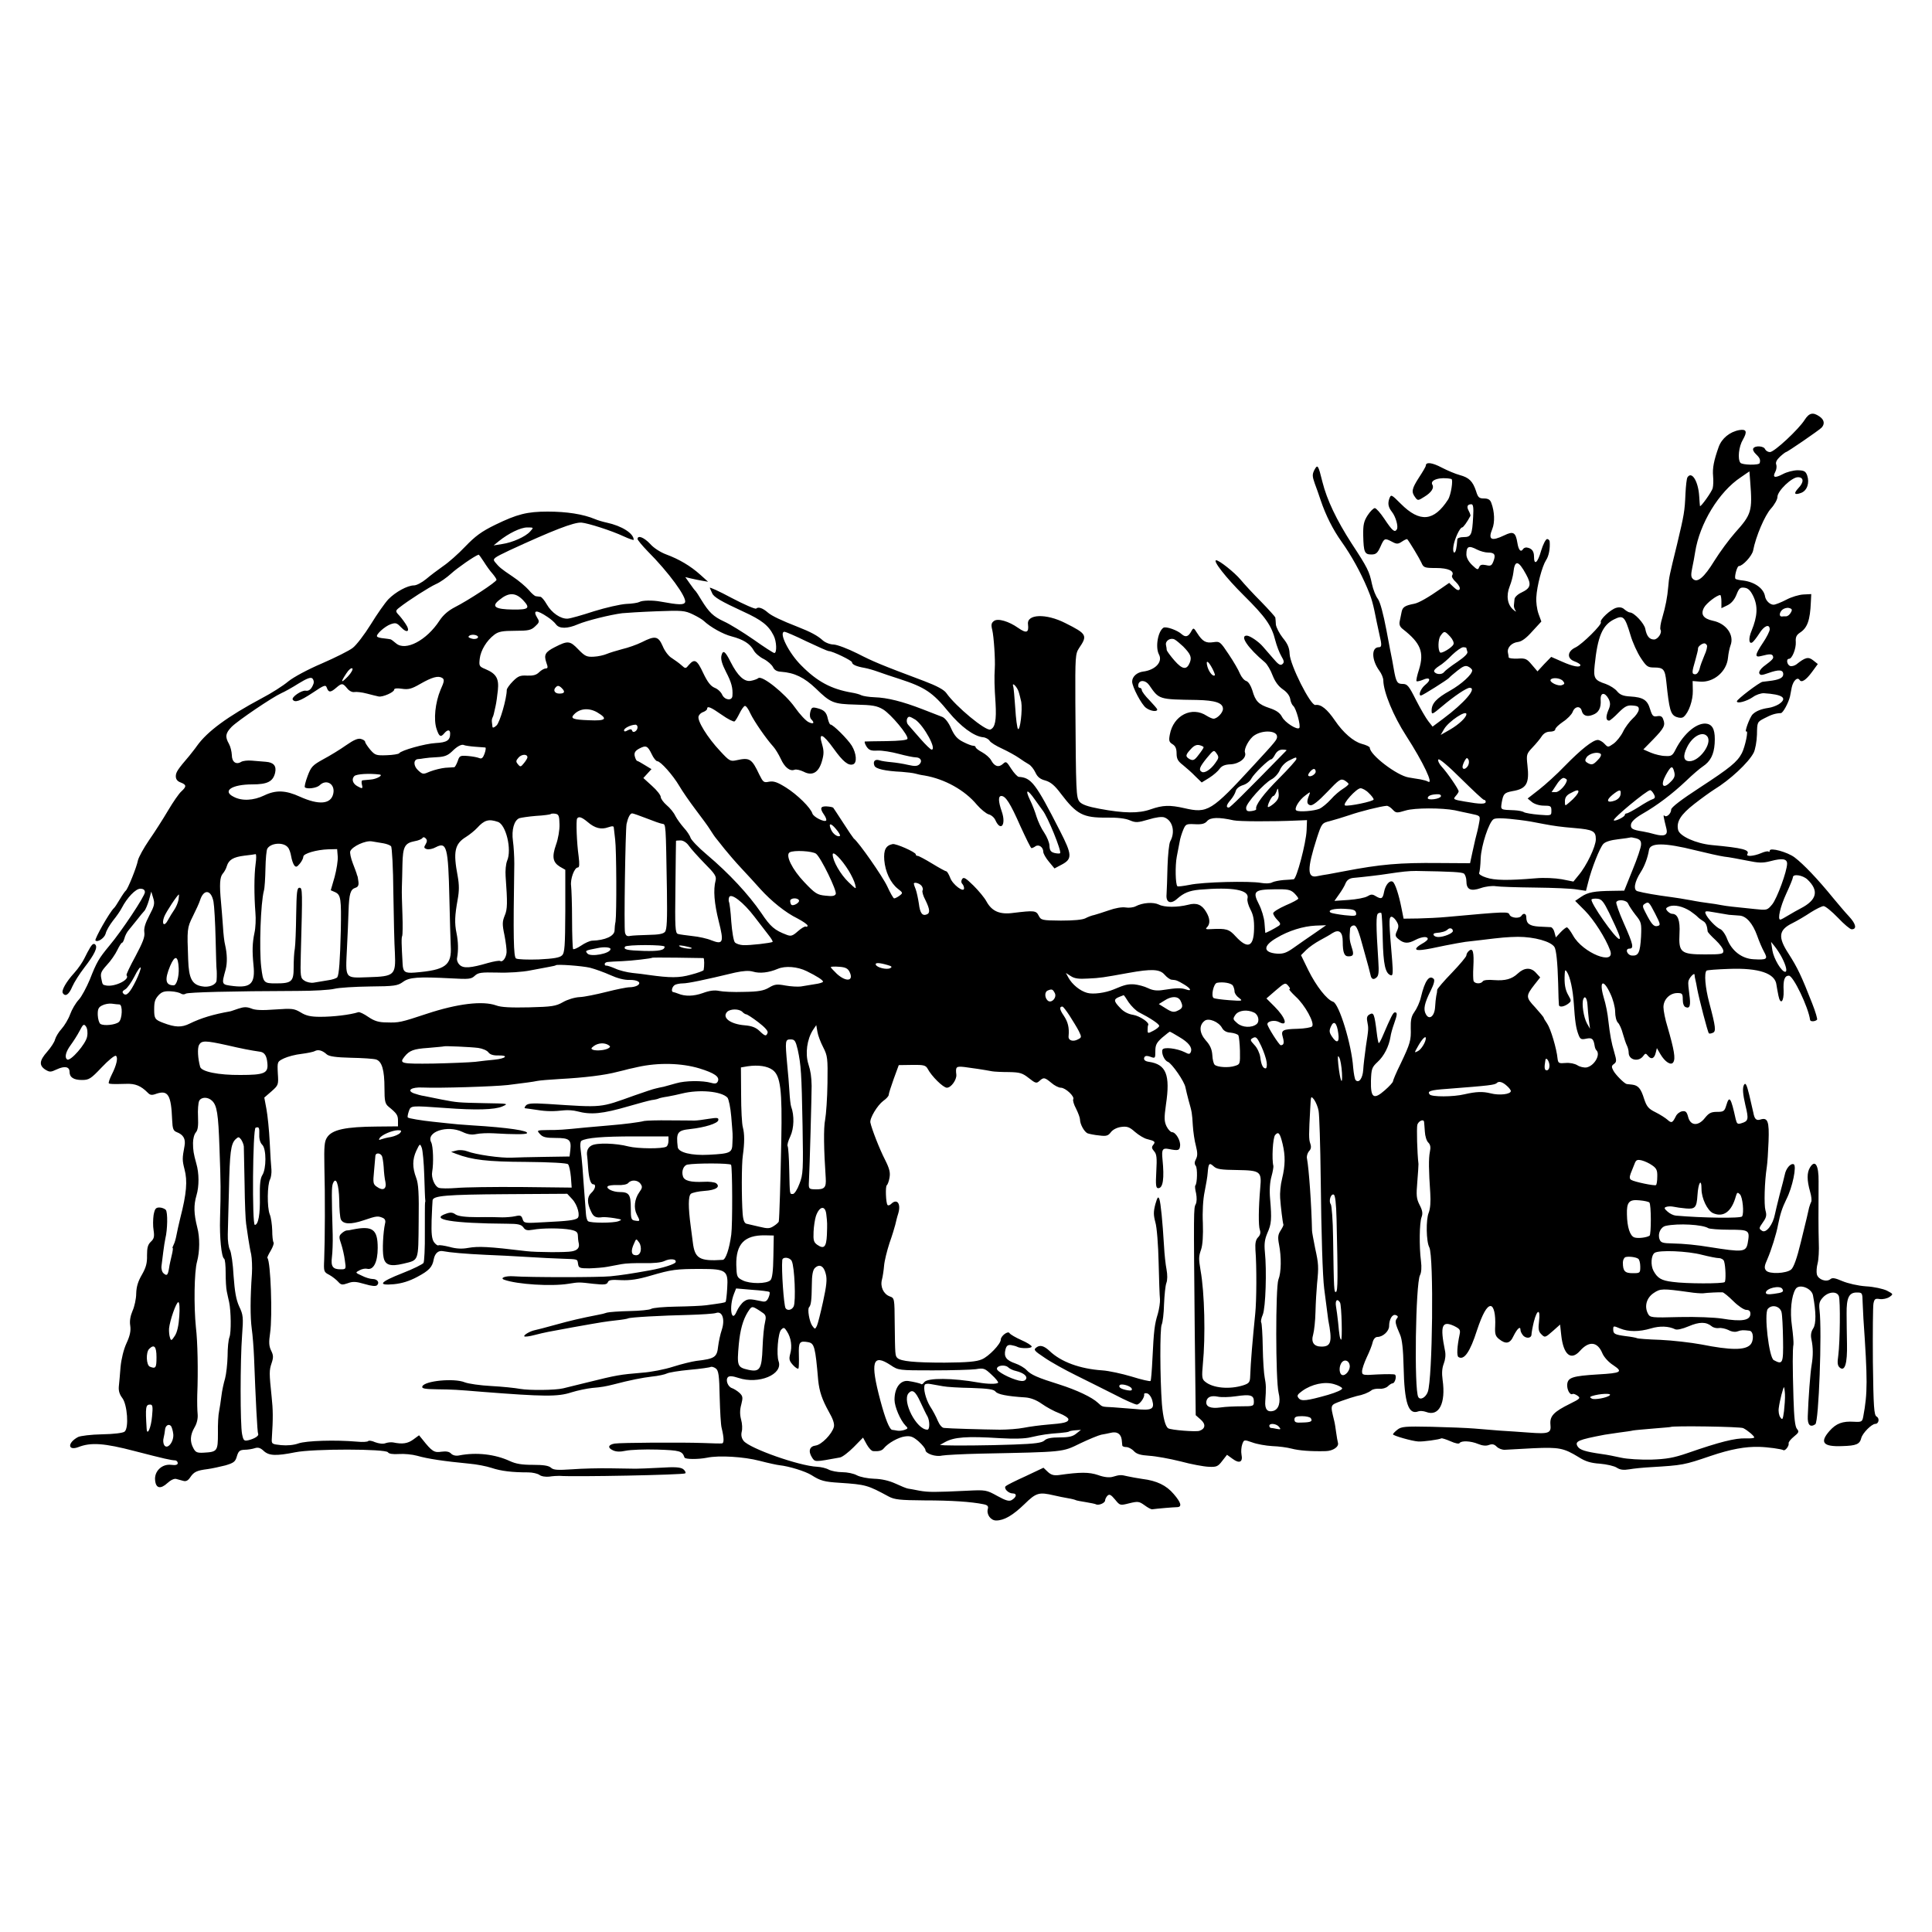 <?xml version="1.0" standalone="no"?>
<!DOCTYPE svg PUBLIC "-//W3C//DTD SVG 20010904//EN"
 "http://www.w3.org/TR/2001/REC-SVG-20010904/DTD/svg10.dtd">
<svg version="1.0" xmlns="http://www.w3.org/2000/svg"
 width="1000pt" height="1000pt" viewBox="0 0 1000 1000"
 preserveAspectRatio="xMidYMid meet">
<g transform="translate(0,1000) scale(0.1,-0.1)"
fill="#000000" stroke="none">
<path d="M9341 7827 c-30 -48 -157 -167 -180 -167 -10 0 -21 7 -25 15 -6 17
-52 20 -61 4 -4 -6 2 -19 14 -30 20 -19 24 -29 19 -46 -4 -12 -92 -10 -100 2
-15 20 -8 84 13 119 24 42 19 56 -18 50 -50 -9 -91 -43 -107 -87 -25 -70 -33
-110 -29 -152 2 -22 1 -49 -2 -61 -4 -19 -64 -102 -66 -93 -1 2 -2 25 -4 51
-5 78 -39 132 -61 97 -4 -7 -8 -44 -10 -83 -4 -94 -7 -109 -43 -261 -41 -167
-42 -172 -46 -220 -5 -58 -14 -103 -31 -162 -9 -29 -13 -57 -9 -63 9 -15 -14
-50 -34 -50 -24 0 -38 18 -45 55 -5 28 -58 85 -80 85 -5 0 -17 7 -27 15 -11
11 -26 14 -43 9 -28 -7 -88 -62 -80 -75 7 -11 -96 -113 -131 -130 -43 -20 -46
-57 -6 -72 17 -6 31 -15 31 -19 0 -15 -38 -8 -94 17 l-57 25 -36 -37 -35 -38
-29 34 c-26 31 -33 35 -74 32 -25 -1 -45 2 -46 6 0 4 -2 16 -4 25 -5 26 19 51
51 55 20 2 44 20 75 55 l47 51 -15 41 c-8 23 -13 61 -11 85 3 58 30 160 50
191 15 22 22 61 19 98 -1 6 -7 12 -13 12 -7 0 -21 -27 -31 -60 -18 -64 -37
-79 -37 -31 0 29 -12 43 -37 47 -7 1 -15 -2 -19 -7 -12 -20 -24 -7 -30 31 -9
55 -21 62 -68 39 -67 -32 -85 -23 -62 33 14 34 12 90 -5 135 -6 17 -17 23 -38
23 -25 0 -31 5 -41 38 -17 51 -36 70 -84 83 -23 6 -65 24 -94 39 -49 26 -82
30 -82 10 0 -5 -16 -32 -35 -61 -38 -59 -41 -75 -20 -103 13 -18 15 -18 48 3
36 22 51 46 41 62 -15 25 40 42 98 30 11 -2 -2 -84 -17 -107 -73 -113 -146
-120 -244 -22 -50 50 -51 50 -60 27 -9 -26 -5 -45 14 -69 19 -24 34 -76 25
-90 -11 -18 -23 -8 -65 55 -20 30 -42 55 -49 55 -7 0 -24 -17 -37 -37 -20 -31
-24 -50 -23 -105 2 -86 7 -98 42 -98 24 0 32 7 47 40 20 45 22 46 60 26 24
-13 31 -13 52 1 13 9 25 14 27 12 12 -14 63 -99 73 -121 11 -26 16 -28 76 -28
64 0 97 -16 83 -39 -4 -5 5 -21 20 -34 15 -15 23 -30 19 -37 -5 -8 -14 -5 -31
11 l-23 22 -42 -29 c-64 -45 -116 -75 -139 -79 -47 -9 -60 -17 -65 -41 -3 -13
-7 -35 -10 -49 -4 -18 1 -30 17 -42 92 -72 110 -119 83 -208 -10 -30 -16 -58
-13 -61 3 -2 17 1 32 7 37 17 46 1 14 -25 -24 -19 -39 -56 -23 -56 8 0 139 83
145 91 3 4 22 21 44 38 30 24 42 28 57 20 10 -5 19 -14 19 -19 0 -21 -55 -71
-115 -105 -70 -39 -95 -66 -95 -103 0 -22 3 -21 53 21 65 55 128 97 144 97 40
0 -27 -78 -137 -160 l-55 -41 -22 28 c-12 15 -41 65 -64 110 -37 74 -45 83
-69 83 -28 0 -34 9 -46 78 -2 12 -6 32 -8 45 -3 12 -16 82 -30 156 -16 84 -32
144 -44 161 -11 14 -25 49 -31 78 -13 64 -23 84 -105 209 -78 121 -128 226
-151 318 -22 89 -25 94 -42 62 -11 -22 -11 -32 2 -69 9 -24 23 -63 31 -88 26
-77 63 -151 108 -214 51 -72 97 -155 133 -240 23 -54 30 -79 49 -176 3 -14 9
-43 14 -65 13 -54 12 -65 -3 -65 -40 0 -38 -66 2 -121 12 -16 21 -38 21 -51 1
-60 52 -184 118 -286 89 -138 146 -258 112 -237 -6 4 -23 8 -38 11 -15 2 -42
7 -61 10 -61 10 -201 117 -201 154 0 5 -19 14 -42 20 -43 12 -96 58 -138 120
-41 60 -73 86 -102 81 -25 -3 -131 208 -133 265 -1 30 -10 52 -35 82 -18 23
-34 54 -36 69 -1 16 -2 32 -3 37 -1 4 -34 41 -73 81 -40 40 -88 92 -107 115
-31 37 -110 100 -126 100 -20 0 51 -91 142 -181 114 -113 145 -157 164 -234 7
-27 21 -64 31 -81 15 -25 16 -33 5 -42 -10 -8 -21 -1 -47 30 -19 22 -43 50
-53 61 -23 27 -68 57 -84 57 -38 0 7 -65 94 -138 12 -10 30 -41 40 -68 13 -33
30 -56 53 -72 21 -14 35 -33 38 -49 2 -15 9 -31 16 -37 15 -12 40 -105 31
-114 -11 -12 -75 29 -89 57 -11 21 -29 34 -65 46 -57 19 -73 35 -89 92 -8 25
-20 44 -31 48 -11 3 -25 20 -33 38 -7 18 -33 63 -58 100 -44 66 -46 68 -80 63
-39 -6 -56 4 -84 48 -17 27 -19 28 -29 10 -16 -30 -30 -34 -50 -17 -22 21 -82
42 -95 34 -29 -19 -43 -102 -23 -139 20 -38 -19 -80 -82 -88 -32 -4 -57 -26
-57 -52 0 -27 49 -120 72 -136 23 -17 58 -22 58 -8 -1 4 -19 25 -40 47 -22 22
-40 46 -40 53 0 6 -5 12 -11 12 -6 0 -9 7 -7 17 5 25 37 24 56 -3 52 -75 48
-74 247 -77 95 -2 135 -15 135 -46 0 -20 -30 -51 -49 -51 -6 0 -22 7 -35 15
-77 51 -173 2 -191 -97 -6 -31 -4 -39 14 -50 15 -9 21 -23 21 -48 0 -28 7 -40
33 -60 17 -14 47 -40 64 -58 l33 -32 39 24 c22 14 46 35 54 47 11 15 27 22 58
23 45 3 83 34 73 61 -7 18 22 72 49 89 44 29 117 25 117 -7 0 -16 -6 -23 -122
-149 -218 -237 -237 -249 -358 -221 -75 17 -111 16 -174 -6 -62 -22 -138 -21
-266 3 -60 11 -90 22 -102 36 -18 23 -19 43 -22 515 -1 236 0 251 19 280 45
66 41 74 -71 130 -100 51 -201 47 -193 -7 5 -43 -8 -48 -51 -18 -48 34 -105
51 -125 36 -14 -10 -16 -20 -9 -47 8 -34 16 -152 13 -199 -3 -47 -2 -95 4
-180 5 -88 -2 -126 -27 -136 -24 -9 -179 119 -228 189 -12 17 -49 37 -115 62
-224 84 -262 100 -346 143 -48 24 -103 45 -122 46 -18 0 -44 10 -57 22 -26 24
-64 44 -128 69 -87 34 -135 57 -155 74 -26 23 -50 32 -61 21 -5 -4 -62 21
-127 55 -65 35 -116 58 -113 52 3 -7 8 -19 12 -27 7 -20 47 -43 162 -96 94
-43 130 -71 156 -123 16 -30 18 -91 4 -91 -5 0 -53 31 -108 70 -55 38 -123 80
-152 93 -56 26 -78 47 -118 112 -13 22 -26 42 -29 45 -4 3 -17 20 -30 39 l-24
34 29 -7 c16 -4 43 -9 59 -12 l30 -5 -40 36 c-51 46 -111 81 -176 105 -30 11
-66 34 -84 55 -31 33 -65 47 -65 25 0 -5 24 -34 52 -63 109 -109 203 -238 194
-264 -6 -15 -33 -14 -126 3 -42 8 -97 7 -111 -2 -7 -4 -38 -9 -69 -10 -30 -2
-105 -19 -166 -38 -61 -20 -121 -37 -135 -38 -36 -3 -84 30 -109 74 -12 21
-27 39 -33 39 -7 1 -17 2 -23 3 -6 0 -23 15 -37 32 -15 17 -52 49 -84 70 -61
41 -69 48 -92 76 -12 16 -5 21 75 59 223 103 335 147 374 144 34 -3 154 -41
218 -71 28 -13 52 -21 52 -18 0 33 -61 72 -140 89 -19 4 -46 12 -60 18 -62 26
-147 39 -245 39 -106 0 -158 -13 -271 -68 -72 -35 -104 -59 -156 -113 -35 -37
-87 -83 -114 -101 -27 -19 -67 -49 -88 -67 -22 -18 -50 -33 -63 -33 -34 0 -96
-34 -133 -72 -17 -18 -58 -76 -91 -130 -33 -53 -75 -108 -94 -122 -18 -14 -90
-50 -159 -80 -73 -31 -147 -71 -174 -93 -26 -22 -87 -61 -137 -87 -178 -95
-282 -172 -335 -246 -11 -16 -30 -39 -40 -52 -60 -70 -70 -85 -70 -106 0 -15
8 -26 25 -32 31 -12 31 -21 4 -46 -12 -10 -43 -55 -69 -99 -26 -44 -70 -113
-98 -153 -28 -41 -54 -88 -58 -105 -7 -37 -53 -150 -63 -157 -4 -3 -18 -23
-31 -45 -13 -22 -26 -42 -30 -45 -22 -20 -102 -161 -96 -168 12 -11 47 13 53
36 3 15 21 45 38 67 18 22 38 51 45 65 28 54 72 100 96 100 16 0 24 -6 24 -18
0 -20 -120 -201 -184 -277 -54 -65 -66 -85 -101 -175 -17 -40 -42 -88 -57
-104 -16 -17 -36 -51 -45 -76 -9 -25 -29 -58 -44 -75 -15 -16 -30 -41 -34 -55
-3 -14 -22 -42 -41 -64 -40 -45 -43 -70 -10 -92 23 -14 28 -14 60 1 41 19 66
14 66 -13 0 -28 21 -42 64 -42 37 0 46 6 103 66 34 36 67 63 73 59 12 -8 4
-47 -22 -98 -11 -22 -17 -41 -15 -44 5 -4 16 -5 90 -3 47 2 76 -10 111 -45 13
-14 22 -15 46 -6 60 20 76 -7 81 -135 2 -47 6 -57 24 -64 34 -13 47 -35 40
-72 -12 -64 -12 -73 0 -120 16 -60 11 -125 -22 -253 -8 -33 -17 -73 -20 -90
-3 -16 -9 -38 -14 -47 -5 -10 -8 -18 -5 -18 2 0 0 -17 -5 -37 -5 -21 -12 -51
-14 -67 -6 -36 -11 -42 -28 -27 -8 6 -13 23 -11 39 2 15 6 47 9 72 3 25 8 56
11 70 11 45 13 135 2 148 -6 6 -21 12 -33 12 -19 0 -24 -7 -30 -39 -3 -21 -4
-57 0 -79 5 -33 2 -44 -14 -59 -16 -15 -20 -31 -20 -71 1 -39 -5 -62 -26 -99
-20 -34 -29 -62 -30 -98 0 -27 -9 -68 -19 -90 -11 -26 -16 -52 -12 -76 4 -27
-1 -52 -19 -91 -15 -32 -27 -82 -31 -123 -3 -39 -7 -84 -9 -102 -2 -22 4 -41
18 -59 26 -34 35 -155 12 -174 -8 -7 -56 -13 -117 -14 -57 -1 -112 -8 -124
-14 -56 -30 -54 -73 2 -52 64 25 132 21 292 -21 155 -40 186 -47 210 -48 6 -1
12 -7 12 -14 0 -9 -11 -12 -34 -9 -48 6 -89 -34 -83 -81 4 -41 28 -46 64 -13
16 15 35 24 45 21 10 -3 27 -7 37 -10 14 -4 25 2 36 19 19 28 34 35 90 42 22
3 63 12 91 19 44 13 52 19 60 47 8 27 15 33 39 34 17 0 41 4 53 8 18 6 30 2
47 -14 27 -25 63 -27 163 -7 94 19 469 18 480 0 5 -8 25 -11 57 -9 26 2 69 -2
94 -9 56 -16 137 -28 271 -41 36 -3 88 -13 115 -22 48 -16 104 -23 189 -23 22
0 48 -6 58 -13 10 -8 33 -11 51 -9 18 3 41 4 52 4 76 -6 644 5 652 13 4 4 -1
14 -11 22 -15 10 -42 12 -120 7 -56 -3 -112 -5 -126 -5 -14 0 -72 1 -130 2
-58 1 -147 -1 -198 -5 -76 -5 -97 -4 -110 8 -12 11 -39 15 -94 15 -57 0 -88 5
-120 20 -76 35 -172 46 -260 29 -18 -4 -34 0 -43 9 -10 11 -26 13 -50 10 -37
-6 -49 1 -98 63 l-18 22 -30 -22 c-29 -21 -56 -25 -104 -15 -11 2 -29 0 -40
-4 -12 -5 -34 -2 -53 5 -17 8 -34 10 -36 6 -3 -4 -29 -6 -58 -3 -113 10 -263
5 -303 -9 -25 -9 -59 -12 -90 -9 -48 5 -50 6 -48 35 7 108 6 148 -1 215 -13
124 -13 137 0 175 10 30 9 41 -3 65 -11 23 -12 43 -5 90 13 88 3 371 -14 389
-2 2 6 19 17 37 11 19 18 38 15 43 -4 5 -7 34 -7 63 -1 29 -6 67 -13 83 -14
36 -13 154 2 181 5 10 8 33 7 49 -2 17 -6 81 -9 144 -3 62 -11 139 -17 171
l-11 59 37 32 c36 32 37 34 33 93 -3 61 -3 61 32 78 19 9 60 20 90 23 30 4 62
10 70 15 18 9 39 3 62 -18 13 -10 46 -15 125 -17 59 -1 118 -5 130 -9 30 -10
43 -55 43 -148 0 -67 3 -81 21 -96 43 -35 49 -44 49 -73 l0 -29 -107 -1 c-165
-1 -234 -16 -260 -56 -14 -21 -16 -46 -14 -152 4 -142 3 -383 -1 -480 -3 -63
-2 -65 27 -80 16 -9 36 -25 45 -35 15 -17 21 -18 50 -8 26 10 43 9 87 -4 37
-11 58 -13 65 -6 14 14 1 32 -24 32 -11 0 -36 7 -55 17 -35 16 -35 16 -12 28
12 7 29 10 38 8 34 -9 56 34 56 108 0 96 -26 116 -130 95 -11 -3 -25 -5 -32
-5 -6 -1 -18 -8 -26 -16 -13 -12 -13 -20 -1 -54 7 -21 16 -60 19 -85 7 -45 6
-46 -22 -46 -41 0 -51 15 -45 63 3 23 5 76 4 117 -6 207 -6 246 1 264 16 40
31 -3 33 -87 0 -45 4 -89 8 -98 12 -26 51 -28 119 -5 67 23 73 23 99 12 11 -5
15 -15 11 -29 -10 -44 -15 -140 -8 -173 7 -42 35 -51 102 -35 82 20 78 8 80
218 2 147 -1 196 -13 227 -20 53 -20 95 1 140 18 38 19 38 28 15 5 -13 11 -78
13 -144 2 -66 4 -122 5 -125 1 -3 1 -9 -1 -15 -1 -5 -1 -75 -1 -155 1 -80 -3
-151 -7 -157 -5 -7 -53 -31 -107 -52 -120 -47 -134 -66 -46 -58 41 4 80 16
121 38 60 32 78 50 85 91 6 31 24 47 48 42 36 -7 115 -14 222 -19 55 -2 152
-7 215 -11 63 -4 144 -8 180 -9 83 -3 78 -1 82 -27 3 -21 8 -23 58 -23 30 1
72 4 93 8 20 4 54 10 75 14 20 4 72 6 116 5 48 -1 89 3 105 11 29 14 64 11 58
-6 -3 -10 -66 -30 -132 -42 -100 -18 -147 -25 -205 -31 -61 -6 -419 -6 -502 0
-42 3 -73 -9 -48 -18 67 -24 243 -35 331 -21 57 9 53 9 131 0 56 -6 69 -4 74
8 4 12 19 14 69 11 47 -2 87 4 152 23 109 32 133 35 259 35 133 0 144 -8 138
-100 -2 -36 -6 -67 -8 -70 -5 -5 -21 -7 -101 -18 -22 -3 -92 -6 -155 -7 -63
-1 -122 -6 -130 -12 -8 -5 -58 -10 -111 -11 -53 -1 -106 -5 -117 -8 -11 -4
-31 -9 -44 -11 -92 -18 -144 -30 -223 -52 -49 -14 -98 -26 -107 -28 -25 -5
-60 -26 -54 -32 3 -3 27 0 53 7 59 15 62 15 198 40 163 29 165 29 225 36 30 3
58 8 61 10 10 6 176 15 314 18 66 2 129 6 141 10 32 12 48 -32 30 -87 -8 -23
-16 -62 -19 -86 -6 -56 -17 -64 -113 -75 -22 -3 -76 -16 -120 -30 -43 -14
-115 -28 -159 -31 -118 -10 -131 -12 -288 -51 -56 -14 -111 -27 -122 -30 -41
-10 -175 -11 -222 -3 -26 5 -94 12 -151 15 -57 3 -118 12 -136 19 -55 23 -209
8 -220 -21 -4 -11 11 -14 77 -15 82 -1 100 -2 232 -13 320 -25 392 -26 462 -3
32 10 80 20 108 23 49 4 70 8 110 18 88 23 149 35 200 41 32 3 67 11 77 16 9
5 63 14 118 19 56 5 105 12 109 15 5 2 16 -1 26 -8 14 -11 18 -34 20 -148 2
-74 6 -145 10 -159 13 -54 13 -80 2 -81 -7 -1 -50 0 -97 2 -115 4 -429 2 -459
-3 -34 -6 -37 -22 -8 -35 17 -8 38 -8 66 -2 24 5 96 8 163 6 118 -4 129 -7
141 -41 3 -10 72 -10 117 -1 61 13 191 5 271 -16 46 -12 93 -22 104 -23 48 -5
133 -31 165 -51 47 -30 67 -35 147 -40 135 -9 144 -12 253 -71 30 -16 58 -19
185 -20 139 0 243 -7 306 -20 20 -4 26 -10 22 -24 -8 -29 15 -60 43 -60 41 0
86 26 147 85 60 59 75 63 152 45 22 -5 55 -12 74 -15 19 -3 37 -8 40 -10 4 -2
26 -6 51 -10 25 -4 48 -9 52 -11 13 -8 48 6 48 20 0 6 6 18 12 24 10 10 18 6
39 -19 26 -32 26 -32 74 -20 45 11 51 10 79 -10 16 -12 34 -22 40 -21 20 3
111 11 129 11 26 1 21 23 -18 68 -38 45 -88 69 -162 78 -26 4 -61 10 -78 14
-33 8 -39 8 -76 -3 -17 -5 -45 -2 -75 9 -47 16 -93 16 -204 0 -26 -3 -40 1
-57 17 l-22 21 -93 -44 c-51 -23 -97 -46 -102 -51 -13 -11 13 -38 36 -38 23 0
20 -19 -5 -34 -13 -8 -30 -4 -75 21 -56 31 -60 32 -157 27 -168 -8 -198 -8
-245 0 -25 5 -52 10 -60 11 -8 1 -37 13 -65 26 -33 15 -71 24 -110 25 -33 1
-73 9 -90 18 -16 9 -50 16 -75 16 -25 0 -56 6 -70 13 -14 8 -41 14 -60 15 -93
4 -350 95 -381 134 -11 14 -14 30 -10 47 4 14 3 42 -3 63 -7 26 -7 51 1 79 9
36 8 43 -10 60 -11 10 -29 21 -38 24 -22 7 -35 43 -21 57 7 7 24 6 54 -4 105
-35 232 18 208 86 -12 34 -3 147 13 163 13 14 17 13 30 -8 22 -33 28 -79 17
-117 -7 -27 -5 -36 15 -58 13 -14 25 -21 28 -17 2 4 3 36 2 70 -2 67 3 74 48
66 32 -6 37 -23 52 -198 6 -57 20 -99 55 -162 22 -38 30 -63 26 -79 -10 -37
-64 -92 -94 -96 -32 -4 -40 -29 -19 -62 16 -24 12 -24 144 0 13 2 45 27 72 54
l48 49 19 -35 c10 -18 25 -35 34 -35 28 -2 45 2 55 15 22 27 76 57 109 61 29
4 42 -1 71 -26 19 -17 35 -37 35 -44 0 -19 53 -37 86 -29 16 3 106 8 199 10
437 9 422 7 516 53 46 22 95 42 109 45 14 2 36 7 50 10 32 8 52 -6 56 -36 1
-12 3 -26 3 -30 1 -5 10 -8 21 -8 10 0 28 -9 39 -21 14 -15 34 -21 79 -24 34
-2 106 -15 162 -29 55 -15 121 -27 146 -28 40 -2 48 1 70 30 l25 32 29 -21
c35 -26 54 -17 46 22 -3 16 -1 40 4 54 9 24 9 24 52 9 24 -9 70 -17 103 -19
33 -1 78 -7 100 -13 38 -10 99 -15 177 -13 38 1 70 23 63 44 -2 7 -6 30 -9 52
-3 22 -7 49 -10 60 -21 87 -23 81 38 104 30 11 66 22 78 25 32 6 60 17 77 30
7 6 26 9 41 8 15 -2 34 4 43 12 9 9 20 16 25 16 12 0 23 38 12 45 -4 3 -44 3
-89 1 -77 -5 -81 -4 -81 16 0 12 11 44 24 72 14 29 28 64 31 79 4 16 14 27 24
27 29 0 61 30 61 56 0 36 17 64 35 57 11 -4 13 -9 5 -18 -11 -13 -8 -27 17
-84 10 -23 16 -75 18 -165 4 -190 25 -251 77 -231 8 3 25 2 39 -3 67 -26 103
44 86 165 -5 36 -3 62 6 85 8 21 11 46 6 68 -26 128 -16 156 47 127 30 -15 34
-20 29 -44 -13 -61 -16 -111 -6 -117 29 -18 60 26 96 139 28 84 51 125 70 125
17 0 27 -44 24 -105 -2 -39 1 -51 20 -66 35 -28 57 -24 75 16 19 38 36 54 36
31 0 -8 7 -21 15 -30 17 -16 42 -12 42 7 0 7 5 36 12 65 17 67 35 69 27 3 -5
-38 -2 -53 10 -65 20 -21 21 -21 63 16 l36 32 6 -55 c11 -101 50 -134 97 -81
47 53 91 48 116 -13 8 -19 32 -46 56 -61 52 -35 43 -41 -80 -48 -130 -8 -154
-16 -158 -50 -3 -27 14 -60 28 -51 4 2 15 -2 25 -9 17 -12 14 -16 -39 -42 -83
-41 -105 -63 -101 -107 5 -45 -8 -50 -112 -42 -43 3 -109 8 -148 10 -38 3 -99
8 -135 11 -36 3 -135 7 -220 9 -138 3 -157 1 -177 -15 -13 -10 -23 -21 -23
-24 0 -7 98 -35 130 -37 25 -2 110 10 120 16 3 2 25 -5 48 -15 24 -11 44 -15
47 -9 9 13 58 11 96 -5 22 -9 41 -11 56 -5 17 6 27 4 40 -9 10 -10 29 -17 43
-16 14 1 80 4 147 8 133 6 157 1 234 -46 34 -22 63 -31 110 -34 35 -3 75 -12
88 -21 17 -11 35 -13 65 -8 22 4 73 9 111 11 165 10 171 11 309 58 103 35 180
49 251 47 45 -1 116 -11 126 -17 9 -5 30 22 27 35 -2 6 10 21 27 35 26 21 28
26 16 40 -10 12 -15 58 -18 159 -5 162 -5 255 0 279 1 9 -2 51 -8 95 -11 75
-3 156 19 191 18 29 83 5 90 -33 16 -85 17 -147 1 -171 -11 -17 -14 -35 -9
-57 9 -43 9 -84 1 -132 -7 -39 -17 -174 -20 -265 -2 -45 12 -60 39 -42 18 11
35 479 22 590 -4 34 -1 47 18 67 28 30 72 33 82 6 8 -24 6 -235 -3 -306 -6
-40 -4 -54 8 -64 26 -21 39 21 37 123 -1 50 -2 120 -2 156 -1 82 12 110 52
110 29 0 30 -1 31 -52 1 -29 3 -66 4 -83 22 -320 22 -385 -1 -508 -5 -26 -9
-28 -47 -26 -61 4 -93 -9 -127 -47 -53 -60 -34 -83 65 -79 74 2 91 10 99 42 7
26 53 72 72 73 19 0 24 29 7 38 -13 8 -16 47 -19 283 -1 151 0 287 3 302 5 24
9 27 33 23 16 -2 38 3 50 11 21 15 20 15 -14 33 -19 9 -67 20 -108 22 -42 3
-93 15 -122 27 -37 16 -52 19 -62 10 -21 -17 -63 -2 -70 25 -3 13 -1 39 4 57
5 19 8 68 6 109 -2 65 -2 157 -1 315 1 84 -18 115 -44 73 -17 -27 -17 -66 0
-126 7 -23 9 -47 6 -52 -3 -6 -8 -19 -11 -30 -7 -33 -11 -49 -43 -180 -20 -83
-37 -130 -50 -141 -25 -21 -114 -25 -130 -5 -10 12 -9 24 7 59 20 46 47 132
55 177 11 55 21 87 43 132 32 62 55 175 38 182 -16 6 -40 -22 -46 -54 -3 -14
-15 -61 -27 -105 -11 -44 -22 -89 -24 -100 -10 -53 -45 -99 -66 -86 -18 12
-18 13 5 46 17 24 19 36 12 60 -8 28 -5 148 7 225 3 19 7 79 9 132 4 104 -4
126 -43 113 -21 -6 -30 3 -36 37 -3 12 -12 53 -21 91 -13 53 -19 65 -27 52 -9
-16 -6 -49 7 -105 18 -74 16 -83 -21 -94 -19 -6 -23 -3 -29 21 -25 114 -33
125 -49 71 -9 -30 -14 -33 -48 -33 -30 0 -42 -6 -62 -31 -34 -44 -75 -42 -87
4 -7 27 -13 33 -31 30 -12 -2 -27 -13 -33 -26 -17 -34 -22 -37 -43 -18 -10 9
-38 27 -62 39 -37 18 -46 30 -59 69 -17 55 -31 70 -62 74 -13 1 -25 3 -28 3
-12 2 -58 48 -69 69 -11 20 -10 26 3 35 14 11 14 17 1 62 -14 46 -22 90 -30
160 -4 39 -12 82 -25 125 -24 84 -1 95 35 17 14 -29 25 -71 25 -94 0 -23 6
-48 14 -56 8 -7 20 -34 26 -58 7 -24 16 -52 21 -61 5 -10 9 -26 9 -37 0 -38
52 -50 76 -16 10 14 13 14 24 0 17 -21 33 -14 40 16 l6 24 18 -31 c24 -41 56
-61 67 -42 12 19 5 62 -30 183 -12 38 -21 84 -21 102 0 40 33 73 72 73 25 0
28 -3 28 -34 0 -21 6 -36 15 -39 22 -9 27 9 19 66 -4 29 -7 59 -5 67 3 18 31
48 32 35 0 -6 2 -17 4 -25 2 -8 7 -31 10 -50 9 -48 54 -223 60 -228 2 -3 11
-2 20 2 18 7 16 28 -18 156 -21 79 -27 153 -14 166 3 3 55 7 116 9 155 6 240
-23 246 -83 1 -9 6 -34 10 -55 10 -51 29 -33 27 25 -3 55 5 78 27 78 23 0 101
-163 110 -229 1 -10 26 -9 36 1 3 3 -8 41 -25 84 -56 143 -76 185 -122 257
-57 87 -52 124 20 159 26 13 68 38 95 56 27 17 57 32 66 32 9 0 42 -27 74 -60
31 -33 63 -60 71 -60 28 0 23 27 -13 66 -20 21 -56 64 -81 94 -83 102 -155
177 -201 212 -37 28 -129 53 -129 35 0 -6 -3 -8 -6 -5 -3 4 -21 0 -39 -8 -38
-16 -79 -19 -71 -5 14 22 -22 32 -184 47 -82 8 -166 46 -174 78 -10 42 12 79
84 135 37 29 83 62 102 74 82 50 178 139 205 191 8 16 16 58 17 94 1 64 1 65
38 84 36 19 57 26 86 27 11 1 39 53 47 86 1 6 5 27 9 47 8 36 30 56 41 38 10
-15 33 0 64 42 l30 41 -24 19 c-25 20 -41 16 -87 -21 -10 -7 -24 -11 -33 -8
-16 7 -21 37 -5 37 16 0 37 53 35 87 -2 24 3 36 21 48 39 25 53 64 57 159 l2
41 -40 -2 c-23 -1 -63 -13 -89 -27 -27 -14 -57 -26 -66 -26 -19 0 -40 21 -44
42 -6 41 -52 75 -112 83 -20 2 -39 6 -41 9 -8 7 8 66 17 66 20 0 68 52 74 80
14 74 61 183 92 217 19 21 34 48 34 61 0 31 74 102 106 102 31 0 32 -26 2 -57
-26 -28 -20 -37 15 -24 31 12 44 52 31 90 -8 22 -16 26 -49 27 -22 0 -57 -9
-77 -20 -42 -22 -55 -18 -39 12 6 11 8 28 5 37 -5 11 2 25 19 41 14 13 29 24
31 24 7 0 167 110 184 126 18 19 15 41 -10 58 -34 24 -54 19 -77 -17z m-282
-319 c12 -155 7 -170 -79 -266 -30 -34 -78 -99 -106 -144 -54 -88 -89 -117
-112 -94 -10 9 -10 23 -3 57 5 24 12 60 15 81 23 148 123 313 237 388 24 17
44 30 44 30 0 0 2 -24 4 -52z m-1434 -182 c-5 -94 -10 -106 -49 -106 -19 0
-33 -5 -33 -12 -3 -45 -8 -68 -16 -68 -5 0 -7 15 -4 33 5 36 33 97 45 97 6 0
26 28 43 60 1 3 -3 15 -9 26 -12 22 -7 34 14 34 9 0 12 -17 9 -64z m-4881 -77
c-24 -27 -91 -57 -145 -65 l-44 -7 27 22 c51 41 113 71 147 71 34 0 34 0 15
-21z m4902 -94 c16 -8 41 -15 56 -15 34 0 41 -11 28 -45 -9 -23 -14 -26 -39
-20 -21 4 -30 2 -35 -11 -6 -15 -10 -14 -36 11 -19 18 -30 39 -30 55 0 43 12
48 56 25z m-5142 -62 c13 -21 33 -49 45 -62 11 -13 21 -28 21 -32 0 -11 -147
-107 -216 -142 -33 -17 -60 -40 -79 -69 -67 -103 -176 -160 -225 -118 -13 11
-26 21 -29 21 -3 1 -19 3 -35 5 -15 1 -31 5 -34 9 -9 9 39 53 70 64 26 9 32 7
53 -15 34 -36 51 -21 23 19 -12 18 -28 38 -35 45 -17 18 -16 22 5 38 44 35
155 106 189 121 21 9 56 34 78 54 30 28 122 92 142 98 2 1 14 -16 27 -36z
m5395 -66 c29 -53 24 -71 -24 -94 -20 -9 -36 -25 -36 -35 -1 -10 -2 -24 -3
-30 -1 -7 2 -20 8 -28 6 -8 1 -7 -11 4 -31 26 -38 73 -19 121 9 22 17 54 19
70 7 69 26 66 66 -8z m1175 -111 c26 -53 23 -105 -8 -181 -17 -40 -14 -71 4
-60 6 4 22 24 36 46 25 41 54 52 54 21 0 -9 -16 -41 -35 -69 -43 -64 -44 -78
-7 -68 42 11 55 11 59 -2 4 -11 -2 -18 -49 -53 -15 -12 -25 -27 -22 -35 5 -11
12 -11 46 1 56 20 78 18 78 -6 0 -19 -22 -29 -74 -35 -11 -1 -26 -3 -33 -4
-16 -2 -133 -91 -133 -101 0 -14 51 0 83 22 16 12 41 20 56 20 98 -6 126 -25
78 -57 -13 -8 -37 -17 -53 -19 -36 -5 -65 -16 -82 -33 -15 -14 -45 -96 -33
-89 12 8 -6 -78 -23 -112 -24 -46 -61 -76 -217 -178 -97 -63 -149 -103 -149
-114 0 -21 -24 -43 -35 -32 -7 7 -6 -2 11 -70 7 -31 -12 -39 -61 -26 -16 5
-43 11 -60 14 -57 9 -66 15 -63 37 2 14 22 33 58 54 77 44 155 103 227 171 33
32 73 66 87 75 39 26 57 61 61 118 4 64 -7 94 -36 102 -50 13 -123 -46 -167
-134 -15 -30 -22 -34 -52 -32 -20 0 -53 8 -75 17 l-39 17 51 52 c56 58 64 73
52 103 -5 16 -14 20 -31 17 -21 -4 -26 1 -37 36 -14 48 -36 62 -102 66 -38 2
-54 9 -69 27 -10 13 -37 30 -59 38 -58 19 -64 30 -57 97 15 148 40 207 100
237 48 24 56 16 85 -80 11 -39 36 -93 54 -120 29 -44 36 -49 69 -49 48 0 56
-9 63 -75 15 -145 22 -169 52 -181 17 -6 30 -6 38 1 26 22 48 85 47 135 l-1
50 37 -3 c71 -6 139 51 146 123 2 22 8 51 13 64 21 54 -22 114 -91 128 -50 11
-65 33 -46 68 12 23 67 65 84 65 3 0 6 -15 6 -34 l0 -34 31 15 c21 10 37 30
47 55 13 33 19 39 41 36 19 -2 31 -14 45 -42z m-6366 -23 c38 -41 29 -49 -53
-48 -93 1 -114 16 -70 50 48 40 84 39 123 -2z m6561 -64 c-5 -10 -16 -19 -24
-19 -8 0 -18 0 -22 -1 -15 -1 -14 19 1 34 9 8 25 13 36 10 16 -4 18 -9 9 -24z
m-6434 -23 c17 -11 36 -28 43 -38 17 -23 59 -23 114 1 45 19 166 49 228 57 19
2 99 7 178 10 133 5 146 4 188 -16 25 -12 50 -27 57 -34 34 -32 100 -69 144
-80 61 -16 95 -38 114 -72 7 -14 31 -35 52 -45 21 -11 42 -30 48 -42 7 -15 20
-23 42 -24 70 -5 120 -30 179 -86 77 -75 91 -81 207 -84 87 -2 110 -6 142 -25
41 -25 132 -134 126 -152 -2 -7 -42 -11 -108 -12 -57 0 -107 -2 -112 -2 -4 -1
0 -13 8 -26 13 -19 23 -23 58 -21 23 1 72 -7 109 -17 37 -10 77 -18 87 -18 26
0 37 -19 20 -36 -11 -10 -24 -11 -59 -3 -25 6 -64 12 -87 14 -23 2 -51 6 -62
10 -22 7 -34 -6 -25 -28 6 -17 57 -28 141 -32 28 -2 59 -6 70 -9 10 -3 32 -8
48 -10 105 -18 209 -76 271 -151 21 -24 48 -46 61 -50 13 -3 29 -16 35 -30 28
-62 57 -24 33 45 -18 52 -19 80 -2 80 22 0 46 -37 98 -155 29 -63 54 -115 58
-115 3 0 13 4 21 10 17 11 40 -5 40 -29 0 -9 13 -32 29 -51 l29 -35 36 19 c57
30 56 51 -8 176 -126 247 -148 275 -213 279 -7 1 -24 19 -39 42 -24 38 -27 40
-43 25 -22 -20 -44 -13 -61 19 -7 13 -28 31 -46 41 -19 10 -34 22 -34 26 0 5
-6 8 -13 8 -7 0 -31 9 -52 20 -30 15 -45 32 -62 70 -13 30 -31 53 -45 59 -13
5 -59 23 -103 40 -103 40 -182 60 -248 62 -28 1 -59 6 -68 10 -9 5 -31 11 -50
14 -105 18 -178 56 -261 140 -66 65 -120 175 -87 175 5 0 57 -22 114 -50 57
-27 109 -50 114 -50 20 0 121 -49 121 -58 0 -12 24 -22 65 -29 17 -3 48 -12
70 -20 22 -8 72 -25 110 -37 132 -43 172 -69 255 -171 62 -75 130 -126 178
-131 14 -1 29 -10 34 -18 5 -9 34 -27 65 -41 30 -14 70 -36 87 -48 17 -12 40
-27 51 -33 11 -6 26 -25 34 -42 11 -24 25 -35 52 -42 27 -8 48 -25 80 -68 82
-108 115 -125 238 -124 53 1 97 -4 119 -14 31 -13 41 -12 96 4 39 12 70 16 83
11 43 -16 57 -76 30 -124 -6 -11 -12 -69 -14 -130 -1 -60 -4 -126 -5 -145 -4
-42 22 -52 55 -22 34 30 62 42 115 47 174 15 261 -1 249 -46 -3 -10 4 -35 15
-56 15 -28 20 -54 19 -102 -2 -93 -33 -105 -95 -38 -34 38 -49 42 -126 38 -28
-2 -33 0 -22 10 17 18 15 46 -5 79 -22 38 -50 49 -93 37 -56 -14 -123 -14
-152 1 -29 14 -84 10 -120 -9 -11 -6 -35 -9 -52 -6 -19 3 -54 -3 -87 -15 -29
-10 -64 -21 -75 -24 -12 -2 -33 -10 -46 -17 -16 -8 -62 -12 -127 -12 -98 1
-103 2 -115 26 -13 26 -23 27 -130 14 -71 -10 -112 8 -140 59 -10 19 -40 55
-67 82 -41 40 -51 46 -59 34 -6 -9 -5 -19 0 -24 6 -6 10 -16 10 -24 0 -25 -60
20 -72 55 -7 18 -16 33 -20 33 -4 0 -37 18 -73 40 -36 22 -70 40 -75 40 -6 0
-10 3 -10 8 0 11 -103 57 -120 53 -35 -7 -47 -30 -43 -83 5 -60 32 -118 70
-148 27 -21 27 -22 9 -36 -11 -8 -23 -14 -28 -14 -4 0 -20 28 -36 63 -24 51
-148 229 -173 247 -3 3 -28 39 -54 80 -27 41 -50 77 -52 79 -2 3 -17 6 -33 7
-34 2 -38 -10 -14 -44 9 -13 13 -26 10 -29 -9 -10 -65 18 -71 36 -9 30 -78 98
-137 135 -45 28 -63 34 -87 30 -28 -6 -31 -3 -51 37 -39 83 -50 89 -118 74
-32 -7 -37 -4 -85 48 -65 69 -120 158 -111 180 3 9 14 19 25 22 10 4 19 11 19
16 0 17 19 9 76 -31 31 -22 61 -37 66 -34 5 3 16 22 26 42 9 19 22 37 27 38 6
2 19 -16 29 -39 19 -40 81 -130 119 -172 10 -11 27 -39 38 -62 20 -45 48 -67
72 -57 9 3 29 -2 46 -10 45 -24 78 -5 95 53 11 38 11 54 1 89 -20 64 4 55 60
-23 48 -67 76 -90 101 -81 21 8 17 56 -7 96 -21 34 -97 110 -111 110 -3 0 -9
13 -13 29 -7 35 -20 47 -57 56 -24 6 -28 3 -34 -20 -4 -15 -2 -31 5 -38 19
-19 12 -27 -13 -15 -14 6 -46 40 -72 77 -51 72 -170 167 -189 151 -6 -5 -23
-11 -39 -14 -34 -6 -68 26 -104 97 -29 58 -40 65 -48 33 -4 -18 3 -43 24 -84
28 -54 36 -83 33 -124 -2 -27 -40 -22 -53 6 -6 14 -23 30 -39 36 -21 9 -37 30
-59 76 -32 69 -45 76 -74 43 -17 -21 -18 -21 -39 -2 -12 11 -35 27 -50 37 -16
9 -37 37 -47 62 -23 52 -39 55 -108 20 -26 -13 -72 -29 -102 -36 -30 -8 -66
-19 -80 -25 -14 -6 -44 -13 -66 -14 -37 -2 -46 2 -81 38 -43 45 -54 46 -122
11 -49 -25 -57 -39 -43 -80 9 -24 8 -30 -4 -30 -7 0 -23 -9 -33 -19 -15 -15
-31 -19 -62 -18 -36 2 -47 -2 -74 -29 -17 -17 -32 -38 -32 -45 0 -44 -36 -169
-53 -184 -12 -11 -20 -14 -21 -7 -1 7 -2 18 -3 25 -1 6 0 17 3 22 3 6 6 15 7
20 1 6 5 24 9 40 4 17 9 54 12 83 6 60 -8 85 -65 109 -32 13 -33 17 -29 53 5
44 36 95 76 125 21 16 42 20 106 20 70 0 84 3 105 23 21 19 23 25 12 42 -27
44 -6 46 53 6z m4671 -101 c13 -14 21 -32 17 -40 -6 -16 -62 -50 -69 -42 -12
12 -11 68 2 86 19 27 22 26 50 -4z m-5034 -7 c-6 -6 -20 -7 -32 -3 -16 5 -19
9 -10 15 17 11 54 0 42 -12z m3652 -44 c38 -39 45 -55 35 -82 -16 -41 -38 -39
-80 9 -21 24 -39 49 -40 54 0 6 -2 18 -4 27 -4 22 24 39 45 28 9 -5 28 -21 44
-36z m2711 6 c3 -5 -2 -29 -13 -52 -10 -24 -22 -55 -25 -70 -4 -16 -14 -28
-22 -28 -19 0 -19 9 0 73 8 29 15 56 14 61 -1 9 20 26 33 26 4 0 10 -4 13 -10z
m-1245 -14 c0 -2 2 -11 5 -19 4 -9 -14 -27 -52 -53 -32 -21 -63 -45 -69 -53
-11 -15 -45 -12 -51 4 -2 6 10 18 26 28 16 9 46 35 67 57 22 21 47 39 57 40 9
0 17 -2 17 -4z m-1314 -108 c8 -16 14 -31 12 -33 -9 -9 -29 14 -38 43 -11 39
3 34 26 -10z m-4475 -39 c-37 -38 -40 -32 -8 16 12 19 26 30 31 25 4 -4 -6
-23 -23 -41z m-178 -37 c-10 -28 -23 -40 -41 -37 -21 3 -74 -33 -67 -46 11
-17 36 -9 103 35 62 42 68 43 74 25 9 -24 19 -24 48 1 29 25 34 25 57 -3 10
-13 26 -21 37 -19 10 2 39 -1 65 -8 25 -7 53 -13 61 -15 21 -4 80 22 80 35 0
7 14 9 40 5 34 -5 50 -1 95 25 61 35 93 44 114 31 12 -8 11 -18 -9 -62 -27
-65 -37 -154 -20 -203 13 -39 21 -44 40 -21 17 20 30 19 30 -2 0 -35 -17 -46
-75 -49 -55 -3 -180 -38 -189 -53 -3 -4 -32 -9 -64 -10 -55 -2 -61 0 -86 29
-14 17 -26 35 -26 40 0 5 -9 12 -21 15 -15 5 -37 -4 -77 -32 -31 -22 -85 -55
-119 -73 -56 -31 -63 -39 -81 -87 -11 -29 -17 -55 -14 -58 11 -11 61 -4 76 10
35 35 82 7 71 -43 -12 -55 -74 -60 -172 -16 -74 34 -125 36 -185 7 -56 -27
-116 -30 -159 -7 -60 30 -9 64 97 64 79 0 107 15 118 60 8 36 -8 54 -48 57
-20 2 -53 4 -73 6 -21 2 -45 -1 -54 -6 -27 -17 -49 -1 -49 35 -1 18 -7 44 -15
58 -21 37 -18 55 14 88 33 33 212 154 257 174 16 7 56 29 89 50 42 26 63 34
71 27 7 -6 10 -18 7 -27z m6467 13 c10 -12 9 -16 -5 -21 -19 -8 -67 15 -59 28
9 13 51 9 64 -7z m-2819 -51 c5 -14 11 -39 15 -57 7 -42 -6 -151 -17 -140 -4
4 -11 53 -14 108 -4 55 -8 106 -11 113 -7 23 17 1 27 -24z m-2363 14 c19 -19
14 -28 -13 -28 -24 0 -34 18 -18 33 9 10 17 9 31 -5z m5419 -57 c9 -20 9 -32
-3 -59 -13 -32 -12 -52 5 -52 4 0 26 18 48 41 34 34 47 40 75 37 27 -2 32 -7
30 -23 -2 -11 -16 -31 -32 -45 -15 -14 -38 -44 -49 -67 -11 -23 -34 -51 -49
-62 -29 -20 -29 -20 -47 -1 -10 11 -26 20 -35 20 -25 0 -86 -48 -170 -134 -41
-43 -102 -98 -134 -123 l-59 -46 23 -19 c13 -10 38 -18 61 -18 35 0 39 -2 39
-26 0 -26 0 -26 -65 -21 -35 3 -70 9 -77 13 -7 5 -29 9 -48 10 -76 3 -73 1
-67 41 8 44 13 50 55 58 73 12 89 39 78 134 -6 55 -5 59 26 92 18 19 40 45 48
58 10 15 25 24 43 24 15 0 27 5 27 12 0 7 18 24 40 39 23 15 45 38 50 51 11
30 40 33 47 6 6 -25 27 -33 57 -21 31 11 44 36 41 78 -2 39 22 41 42 3z
m-5236 -68 c57 -34 46 -45 -42 -41 -84 3 -99 9 -77 31 30 31 77 34 119 10z
m4499 -10 c-1 -17 -38 -52 -84 -79 l-49 -28 18 31 c24 40 116 101 115 76z
m-2852 -28 c45 -32 112 -155 84 -155 -5 0 -31 25 -58 56 -27 31 -55 63 -62 71
-14 13 -10 43 5 43 5 0 18 -7 31 -15z m-1438 -39 c0 -19 -23 -33 -28 -18 -3 9
-9 9 -23 2 -13 -8 -19 -7 -19 0 0 11 34 28 58 29 6 1 12 -5 12 -13z m5537 -48
c27 -35 -40 -128 -92 -128 -31 0 -36 26 -13 72 28 58 82 86 105 56z m-6379
-53 c26 -2 50 -4 54 -4 4 -1 2 -15 -4 -32 -8 -22 -15 -28 -27 -23 -9 4 -35 9
-59 11 -40 3 -44 2 -53 -27 -6 -16 -14 -30 -17 -31 -4 0 -25 -2 -47 -3 -22 -2
-57 -11 -78 -19 -37 -16 -39 -16 -63 6 -25 23 -25 56 0 58 6 0 20 2 31 4 11 2
42 5 69 6 37 2 54 9 75 29 28 28 51 40 64 33 4 -2 29 -6 55 -8z m3772 -3 c0
-3 -11 -20 -26 -39 -21 -28 -28 -31 -45 -23 -25 14 -24 22 5 53 16 18 30 24
45 20 12 -3 21 -8 21 -11z m-2857 -35 c9 -20 23 -37 29 -37 17 0 81 -72 114
-128 15 -26 53 -81 84 -122 31 -41 66 -88 76 -105 10 -16 24 -37 31 -45 7 -8
26 -33 43 -54 17 -21 56 -67 88 -101 31 -33 75 -81 97 -106 57 -63 131 -123
193 -153 28 -15 52 -31 52 -37 0 -5 -4 -8 -9 -5 -4 3 -23 -8 -41 -24 -27 -24
-36 -27 -57 -19 -64 24 -85 42 -133 114 -66 96 -166 204 -282 302 -43 36 -80
75 -84 87 -3 11 -19 35 -34 51 -15 17 -35 44 -44 61 -8 18 -29 43 -46 57 -16
14 -30 33 -30 42 0 9 -20 35 -45 57 l-45 41 21 23 21 23 -33 20 c-19 12 -37
22 -42 23 -4 2 -9 13 -12 26 -3 16 3 26 23 37 36 19 44 15 65 -28z m2917 -47
c-24 -34 -56 -54 -70 -45 -17 10 -11 25 26 71 36 43 37 44 51 24 13 -18 12
-24 -7 -50z m369 66 c-229 -234 -292 -296 -299 -296 -16 0 -12 15 10 40 11 13
23 33 26 45 3 13 18 25 37 31 18 5 37 20 44 34 12 24 90 100 103 100 4 0 13
11 20 25 9 16 22 25 38 25 14 0 23 -2 21 -4z m1609 -52 c-21 -22 -29 -24 -47
-15 -18 10 -19 15 -9 31 13 20 57 31 73 18 5 -5 -1 -19 -17 -34z m-5538 16 c0
-4 -8 -18 -18 -30 -16 -20 -19 -21 -31 -6 -12 14 -11 19 4 36 16 17 45 18 45
0z m3980 -9 c0 -5 -40 -50 -89 -99 -83 -83 -125 -141 -119 -159 2 -5 -9 -9
-24 -11 -22 -3 -28 1 -28 17 0 24 92 126 131 147 16 8 35 29 43 47 8 20 27 40
47 50 40 20 39 19 39 8z m971 -211 c5 0 9 -4 9 -10 0 -13 -28 -13 -107 1 -60
10 -63 12 -49 28 9 10 16 21 16 25 0 11 -59 97 -88 128 -13 14 -21 31 -17 37
3 7 52 -34 117 -99 61 -60 114 -110 119 -110z m-82 178 c-11 -20 -29 -24 -29
-7 0 6 5 20 11 31 9 16 13 18 19 7 5 -7 4 -21 -1 -31z m1067 -34 c5 -20 1 -32
-20 -52 -38 -39 -53 -17 -24 36 27 49 35 52 44 16z m-1856 2 c0 -14 -29 -31
-38 -21 -6 6 18 35 29 35 5 0 9 -6 9 -14z m-4845 -15 c21 -3 -16 -24 -47 -26
-18 -2 -37 -3 -42 -4 -4 0 -6 -10 -3 -21 6 -23 3 -24 -22 -10 -25 13 -33 37
-17 53 11 11 78 15 131 8z m6145 -28 c0 -21 -38 -63 -57 -63 l-22 0 26 39 c15
24 31 37 39 34 8 -3 14 -7 14 -10z m-1130 -21 c0 -4 -13 -15 -29 -25 -15 -9
-44 -33 -62 -54 -19 -21 -46 -43 -59 -49 -29 -12 -106 -18 -120 -9 -14 8 14
55 48 79 25 19 25 19 18 0 -14 -33 -12 -48 7 -52 12 -2 41 21 86 68 62 65 70
71 90 61 11 -7 21 -15 21 -19z m-385 -100 c-15 -13 -29 -21 -32 -19 -6 6 19
57 28 57 4 0 11 10 16 23 7 21 8 20 11 -8 3 -22 -3 -35 -23 -53z m490 53 c14
-13 25 -28 25 -33 0 -10 -131 -37 -148 -31 -16 6 59 89 80 89 10 0 30 -11 43
-25z m-1688 -90 c26 -32 99 -212 90 -221 -2 -3 -16 -2 -29 1 -19 5 -25 13 -26
37 0 16 -13 47 -27 68 -15 21 -32 58 -40 83 -7 24 -22 63 -33 85 -28 58 -15
60 24 4 18 -26 37 -51 41 -57z m2773 98 c-1 -10 -20 -34 -48 -57 -22 -19 -22
-19 -22 7 0 18 8 31 28 41 31 17 42 19 42 9z m218 -15 c-2 -14 -14 -26 -30
-32 -40 -14 -47 1 -13 29 37 30 47 31 43 3z m172 2 c9 -16 7 -22 -7 -27 -10
-3 -42 -21 -71 -40 -29 -18 -57 -33 -62 -33 -6 0 -10 -4 -10 -8 0 -10 -51 -35
-57 -28 -8 8 171 156 188 156 5 0 13 -9 19 -20z m-1102 -12 c-5 -14 -68 -22
-68 -9 0 12 18 19 48 20 15 1 22 -4 20 -11z m-250 -68 c18 -19 21 -19 68 -5
46 14 188 14 254 1 14 -3 49 -11 79 -17 53 -11 53 -11 48 -42 -5 -29 -13 -63
-21 -92 -1 -5 -8 -36 -15 -67 l-12 -56 -162 1 c-202 2 -300 -6 -492 -43 -27
-5 -63 -12 -80 -15 -16 -2 -42 -7 -57 -10 -53 -12 -53 38 -2 197 25 76 26 78
67 88 23 6 69 20 102 31 54 19 162 46 192 48 7 1 21 -8 31 -19z m-4312 -77 c1
-28 -7 -75 -18 -105 -22 -63 -17 -91 20 -114 l28 -16 0 -214 c-1 -181 -3 -216
-17 -229 -12 -12 -43 -17 -120 -21 -57 -2 -110 0 -118 5 -13 8 -15 110 -9 491
0 36 -3 89 -7 117 -8 58 6 107 33 118 10 3 49 9 87 12 39 2 72 7 75 9 2 3 13
4 25 2 17 -3 20 -11 21 -55z m451 31 c35 -14 72 -27 81 -28 19 -3 18 8 24
-347 2 -150 0 -200 -10 -212 -9 -11 -33 -15 -85 -16 -40 -1 -82 -3 -94 -5 -17
-4 -24 1 -28 17 -6 23 2 528 8 562 7 32 18 55 29 55 5 0 39 -12 75 -26z m-305
-19 c37 -32 70 -40 106 -27 21 7 29 7 29 -2 1 -6 4 -33 7 -61 7 -54 8 -384 2
-425 -3 -14 -5 -34 -5 -46 -1 -29 -48 -51 -117 -53 -12 -1 -37 -12 -57 -26
-20 -13 -38 -21 -41 -17 -2 4 -5 72 -5 152 0 80 -3 159 -5 175 -5 35 17 95 35
95 8 0 9 16 4 58 -10 70 -14 184 -8 195 8 13 24 8 55 -18z m3343 9 c27 -6 198
-7 330 -1 l50 2 -2 -53 c-3 -66 -52 -252 -67 -253 -6 -1 -30 -3 -52 -4 -23 -2
-49 -7 -59 -12 -9 -6 -35 -7 -57 -3 -59 11 -303 5 -371 -10 -32 -6 -61 -10
-63 -7 -10 10 -12 106 -3 153 5 27 12 62 15 78 2 15 11 43 18 60 13 31 16 32
60 30 36 -2 52 2 64 16 17 20 61 21 137 4z m1480 2 c47 -6 64 -9 125 -21 53
-10 88 -15 160 -21 96 -8 110 -16 110 -58 0 -37 -48 -138 -90 -187 l-26 -32
-60 12 c-35 6 -92 9 -135 5 -143 -12 -214 -11 -257 4 -23 7 -39 18 -36 23 3 6
7 40 8 77 3 66 43 188 67 202 11 7 55 6 134 -4z m-5288 -10 c42 -14 73 -143
48 -201 -7 -17 -10 -53 -8 -80 10 -139 10 -171 -5 -205 -12 -30 -13 -44 -1
-100 7 -36 12 -76 11 -89 -2 -28 -20 -53 -33 -45 -5 3 -33 -2 -62 -10 -92 -27
-127 -29 -147 -11 -11 10 -17 26 -14 38 7 39 6 82 -3 127 -11 52 -9 92 6 175
8 44 8 75 0 120 -24 126 -16 167 43 203 19 12 45 33 58 47 37 41 60 47 107 31z
m1771 -72 c-10 -9 -36 8 -46 31 -16 35 -3 38 25 4 14 -16 23 -32 21 -35z
m-2145 -44 c-10 -16 -9 -20 6 -25 10 -3 31 1 47 10 56 29 64 2 70 -265 2 -107
6 -217 7 -245 6 -102 -26 -126 -186 -139 -51 -4 -61 3 -63 44 -6 103 -7 138
-2 146 2 5 3 54 1 109 -2 55 -4 118 -3 140 1 22 2 76 3 121 2 92 12 110 63
120 19 3 37 11 40 16 4 6 10 6 17 -1 9 -9 8 -17 0 -31z m6291 -2 c0 -14 -20
-73 -44 -131 l-43 -107 -61 -1 c-93 -1 -127 -7 -162 -31 l-31 -21 51 -51 c46
-47 107 -142 130 -205 30 -82 -142 -14 -192 77 -13 23 -27 42 -32 42 -5 0 -20
-12 -33 -26 l-24 -26 -7 26 c-3 14 -12 26 -19 27 -6 0 -34 2 -61 3 -49 3 -66
15 -66 49 0 19 -15 23 -25 7 -10 -16 -55 -12 -62 6 -6 16 -17 16 -323 -12 -41
-4 -109 -7 -150 -8 l-75 -1 -11 55 c-14 71 -33 128 -45 136 -16 10 -38 -16
-45 -52 -7 -37 -14 -40 -44 -22 -16 10 -24 10 -42 -1 -13 -8 -56 -16 -97 -19
l-74 -5 24 34 c13 18 29 44 34 58 7 16 20 25 40 27 46 4 148 16 170 20 86 13
116 16 155 16 187 -3 237 -6 248 -14 6 -6 12 -23 12 -38 0 -44 21 -55 74 -37
25 9 60 13 78 10 18 -3 110 -6 203 -7 94 -1 191 -5 217 -10 l47 -7 11 43 c17
71 61 182 79 200 10 11 39 20 76 24 33 4 61 8 63 9 2 2 15 0 30 -4 21 -6 27
-14 26 -33z m-6509 7 c16 -3 33 -9 39 -15 5 -5 11 -112 12 -242 2 -128 5 -268
8 -311 5 -114 -2 -121 -137 -125 -125 -4 -119 -12 -111 153 3 61 7 146 8 190
3 90 10 112 36 120 13 4 18 13 15 33 -2 15 -4 28 -6 30 -1 1 -2 5 -3 10 -1 4
-10 28 -20 54 -10 26 -16 54 -13 62 10 25 79 57 112 51 17 -3 43 -7 60 -10z
m1580 -12 c11 -16 48 -57 82 -92 53 -53 62 -67 57 -88 -13 -49 -7 -119 16
-211 28 -110 23 -123 -38 -99 -21 9 -66 19 -98 22 -32 4 -66 8 -75 11 -14 4
-16 32 -13 242 1 130 3 238 3 240 1 1 11 2 24 2 13 0 31 -11 42 -27z m-2075
-9 c7 -7 14 -28 17 -46 3 -18 10 -39 16 -47 9 -11 14 -9 29 9 10 12 18 28 18
36 0 16 68 36 130 38 l45 1 3 -37 c2 -21 -6 -69 -16 -107 l-20 -69 23 -10 c29
-14 32 -33 29 -198 -4 -157 -9 -227 -18 -242 -3 -5 -25 -13 -49 -16 -24 -4
-56 -9 -72 -12 -15 -3 -37 2 -49 10 -21 13 -22 20 -19 137 9 330 9 344 -7 344
-13 0 -15 -23 -17 -140 -1 -77 -4 -156 -7 -175 -4 -19 -6 -63 -6 -97 0 -74
-10 -83 -93 -83 -62 0 -65 3 -75 85 -11 94 -3 332 14 395 4 14 7 66 8 115 1
50 5 96 10 103 19 30 84 34 106 6z m7285 -15 c61 -15 128 -30 150 -33 22 -2
74 -12 115 -20 63 -13 83 -14 125 -3 60 16 85 12 85 -13 0 -39 -52 -180 -77
-211 -26 -31 -27 -31 -92 -24 -110 11 -145 15 -171 20 -14 3 -45 8 -70 11 -25
3 -54 8 -65 10 -11 2 -31 6 -45 8 -14 3 -47 8 -75 12 -84 11 -146 22 -179 31
-23 6 -17 47 17 100 20 31 36 76 42 113 5 39 80 39 240 -1z m-4551 -18 c26
-21 108 -191 102 -208 -5 -11 -18 -13 -53 -9 -43 4 -54 11 -110 70 -63 66 -99
140 -76 154 21 13 119 7 137 -7z m169 -88 c14 -23 29 -54 33 -70 7 -28 7 -28
-34 11 -41 39 -82 110 -82 143 0 22 46 -24 83 -84z m-3070 35 c-8 -59 -8 -162
-1 -252 3 -32 1 -79 -5 -105 -11 -52 -12 -94 -5 -166 10 -94 -13 -119 -102
-109 -65 8 -64 6 -42 86 9 35 8 80 -3 128 -4 14 -9 57 -11 95 -3 39 -7 95 -10
125 -9 93 -6 131 9 148 8 9 18 27 21 39 10 33 34 47 90 54 28 3 55 7 59 8 4 0
4 -23 0 -51z m8032 -80 c61 -58 50 -106 -35 -150 -14 -7 -42 -23 -62 -35 -21
-13 -40 -23 -43 -23 -16 0 0 68 30 133 19 41 35 80 35 86 0 19 50 12 75 -11z
m-4585 -33 c6 -8 9 -19 5 -24 -3 -6 3 -28 15 -50 23 -47 25 -67 7 -74 -23 -9
-35 6 -41 56 -4 26 -11 59 -16 73 -6 14 -10 27 -10 30 0 10 29 3 40 -11z
m1928 -37 c12 -12 22 -25 22 -29 0 -4 -29 -20 -65 -35 -36 -16 -65 -34 -65
-41 0 -7 10 -23 21 -34 17 -17 19 -23 8 -31 -23 -15 -69 -39 -70 -36 0 2 -2
25 -4 51 -2 27 -15 70 -29 97 -34 66 -24 76 80 77 68 1 82 -1 102 -19z m-5593
-45 c4 -21 9 -108 11 -193 2 -85 4 -156 5 -157 1 -3 2 -36 0 -58 -2 -22 -39
-38 -77 -30 -50 9 -67 41 -70 138 -6 157 -6 164 24 224 16 32 33 69 37 82 19
61 58 57 70 -6z m-332 -71 c-21 -40 -29 -66 -26 -87 4 -24 -8 -53 -46 -125
-28 -51 -49 -95 -46 -98 20 -21 -59 -61 -105 -53 -20 4 -19 3 -26 38 -5 25 0
36 29 68 20 21 44 56 54 77 10 21 21 38 24 38 4 0 9 10 13 23 3 13 13 33 23
44 10 12 29 36 43 53 14 18 30 38 37 45 6 6 17 32 24 56 l12 44 10 -33 c9 -29
6 -41 -20 -90z m151 81 c-3 -16 -13 -39 -22 -52 -9 -13 -24 -37 -33 -54 -19
-36 -34 -21 -19 18 9 24 69 115 76 115 1 0 0 -12 -2 -27z m2981 -88 c28 -36
61 -79 74 -96 13 -16 22 -32 20 -34 -6 -6 -121 -19 -153 -17 -17 1 -35 7 -42
14 -7 7 -15 56 -19 108 -3 51 -9 98 -12 102 -2 5 -2 16 1 24 9 24 74 -26 131
-101z m230 86 c7 -12 -29 -33 -39 -24 -3 3 -6 12 -6 20 0 15 36 18 45 4z
m4194 -66 c51 -107 62 -135 52 -135 -19 0 -154 193 -143 205 3 3 18 5 32 3 20
-2 31 -16 59 -73z m98 48 c4 -10 21 -36 38 -58 31 -38 32 -43 29 -114 -5 -81
-13 -99 -46 -97 -26 1 -39 36 -14 36 24 0 20 21 -29 131 -25 56 -42 105 -39
110 10 16 54 10 61 -8z m140 -52 c28 -55 29 -60 12 -64 -19 -5 -31 9 -63 72
-15 28 -15 35 -4 42 21 14 23 12 55 -50z m182 13 c14 -10 32 -23 39 -31 7 -7
20 -16 28 -21 13 -7 20 -23 23 -54 1 -4 19 -24 41 -44 22 -21 40 -45 40 -56 0
-16 -9 -18 -95 -18 -125 0 -137 10 -132 108 4 68 -9 102 -38 102 -7 0 -18 7
-25 15 -10 12 -8 16 11 24 27 9 69 0 108 -25z m-1730 -9 c3 -16 -2 -18 -59
-12 -34 4 -66 10 -72 13 -20 13 17 23 72 20 44 -2 56 -6 59 -21z m1930 -10
c14 -1 38 -3 53 -4 36 -1 70 -40 93 -104 10 -29 26 -66 36 -84 21 -38 14 -42
-55 -38 -60 3 -112 43 -136 104 -9 25 -26 48 -36 52 -21 8 -67 56 -76 80 -5
14 0 15 44 7 28 -5 63 -11 77 -13z m-1792 -126 c3 -130 13 -178 42 -187 10 -4
12 11 7 74 -17 200 -17 222 -7 228 5 4 18 -5 27 -19 14 -22 15 -30 5 -53 -11
-23 -10 -29 9 -44 27 -22 49 -23 86 -3 33 17 64 20 64 5 0 -5 -13 -16 -30 -25
-16 -9 -30 -20 -30 -26 0 -12 35 -8 150 17 41 8 89 17 105 19 17 2 51 6 78 9
113 14 139 16 194 17 85 0 171 -24 189 -53 9 -15 16 -78 19 -188 1 -58 3 -108
4 -112 2 -13 26 -9 47 6 18 14 18 16 2 44 -17 29 -22 60 -19 112 1 20 3 22 11
10 17 -26 31 -91 36 -164 6 -91 11 -127 24 -161 9 -24 14 -27 41 -21 30 6 37
-1 43 -38 1 -8 5 -19 9 -22 23 -23 -11 -81 -51 -89 -13 -2 -35 3 -47 11 -15 9
-39 14 -62 12 -34 -3 -38 -1 -41 22 -5 53 -36 156 -54 182 -10 14 -18 28 -18
31 0 2 -20 26 -44 53 -49 52 -49 59 -4 117 l30 38 -23 25 c-26 28 -60 26 -93
-5 -31 -29 -65 -38 -122 -34 -31 3 -55 0 -59 -6 -9 -15 -42 -14 -48 2 -2 7 -3
39 -1 72 4 76 -2 101 -22 84 -8 -6 -14 -17 -14 -24 0 -7 -34 -47 -75 -90 -41
-42 -75 -82 -76 -88 0 -7 -2 -21 -5 -32 -2 -11 -5 -37 -6 -58 -3 -48 -31 -69
-48 -36 -14 25 -7 57 26 123 16 32 21 53 15 59 -23 23 -46 -9 -66 -93 -6 -27
-21 -60 -36 -81 -14 -19 -18 -42 -17 -80 2 -64 -2 -79 -53 -186 -22 -44 -39
-85 -39 -90 0 -5 -19 -26 -42 -46 -58 -51 -74 -40 -72 49 2 62 5 70 34 97 34
31 59 81 67 130 2 16 11 47 19 69 17 48 17 58 4 58 -9 0 -19 -19 -66 -129 -8
-18 -16 -32 -18 -30 -2 2 -7 27 -10 54 -12 97 -16 106 -36 95 -14 -7 -17 -17
-13 -37 7 -37 7 -37 -7 -128 -6 -44 -13 -100 -14 -123 -3 -43 -22 -70 -39 -53
-5 5 -10 34 -13 65 -8 120 -73 331 -104 341 -32 10 -88 82 -128 163 l-38 78
27 27 c15 15 47 37 71 50 24 13 53 29 64 37 35 22 54 7 54 -44 0 -56 8 -76 29
-76 27 0 30 9 17 48 -11 34 -12 47 -8 95 1 9 10 17 20 17 13 0 24 -25 50 -123
19 -67 35 -127 36 -134 4 -21 15 -26 30 -13 12 9 14 28 10 88 -12 181 -12 237
-1 244 6 4 14 5 17 2 2 -3 6 -64 7 -135z m-352 31 c-33 -22 -81 -56 -108 -75
-38 -27 -55 -33 -88 -31 -72 6 -73 40 -2 81 63 38 139 61 202 64 l55 2 -59
-41z m715 11 c0 -12 -47 -31 -75 -31 -25 0 -36 19 -12 21 28 2 50 8 60 18 11
11 27 6 27 -8z m1704 -139 c21 -41 28 -72 16 -72 -19 0 -59 68 -66 110 l-7 45
20 -25 c11 -14 28 -40 37 -58z m-5784 58 c0 -18 -27 -24 -108 -22 -87 3 -106
7 -97 22 7 11 205 11 205 0z m139 -6 c10 -9 -45 -3 -59 6 -11 7 -5 8 20 4 19
-4 37 -8 39 -10z m-419 -6 c0 -24 -104 -43 -120 -23 -12 15 -12 15 55 28 31 7
65 4 65 -5z m-2235 -100 c2 -43 -11 -88 -26 -88 -43 0 -48 29 -18 101 25 58
41 53 44 -13z m2716 53 c5 -1 5 -42 1 -62 -1 -4 -31 -15 -66 -24 -61 -17 -106
-17 -221 -1 -16 3 -53 7 -81 10 -28 3 -69 13 -90 23 -21 9 -42 16 -46 15 -5
-1 -8 3 -8 8 0 6 8 11 18 11 9 1 42 3 72 4 50 2 153 14 157 18 1 2 249 -1 264
-2z m953 -36 c22 -6 25 -10 14 -16 -18 -10 -70 3 -75 18 -4 11 17 11 61 -2z
m-1540 -14 c27 -7 74 -24 105 -38 35 -16 72 -26 98 -25 44 1 66 -14 42 -29 -8
-5 -26 -9 -40 -9 -15 0 -69 -11 -120 -24 -52 -13 -114 -26 -139 -27 -25 -1
-64 -13 -86 -26 -37 -21 -57 -24 -175 -27 -93 -2 -145 0 -171 10 -70 25 -201
9 -358 -43 -136 -45 -145 -47 -208 -45 -41 0 -64 7 -95 28 -23 16 -46 27 -52
25 -44 -14 -131 -24 -197 -24 -51 0 -75 6 -102 23 -34 20 -44 21 -131 15 -67
-5 -104 -4 -124 5 -24 9 -38 9 -68 -1 -21 -7 -40 -14 -43 -14 -85 -15 -149
-34 -208 -63 -42 -21 -75 -20 -138 4 -42 16 -46 22 -46 69 0 40 4 53 23 74 16
17 30 22 63 20 22 -1 46 -7 53 -12 7 -5 18 -5 25 0 12 7 230 13 579 14 81 0
166 5 190 11 24 6 107 11 184 12 127 1 143 4 170 23 33 25 78 28 251 19 90 -5
103 -4 121 13 18 17 33 19 119 17 54 -2 129 3 168 11 39 7 84 16 101 19 16 3
31 6 32 8 7 6 134 -3 177 -13z m-2350 -66 c-32 -65 -50 -83 -65 -68 -8 8 -5
14 9 22 10 5 32 36 48 67 15 31 30 51 32 46 2 -6 -9 -36 -24 -67z m3472 48
c51 -25 84 -46 84 -54 0 -4 -19 -10 -42 -13 -24 -4 -56 -9 -73 -12 -16 -2 -52
0 -80 5 -43 8 -55 7 -85 -11 -27 -16 -55 -21 -130 -22 -52 -2 -110 1 -128 5
-23 5 -49 2 -84 -11 -48 -17 -92 -18 -128 -3 -8 3 -19 7 -25 8 -13 1 -7 28 8
37 7 4 25 8 41 8 26 0 109 17 271 56 42 9 71 11 92 5 36 -11 83 -5 128 14 39
17 103 12 151 -12z m221 -3 c24 -48 -16 -55 -65 -11 -17 17 -32 32 -32 35 0 3
19 4 43 2 32 -2 45 -8 54 -26z m1631 -15 c12 -14 29 -26 37 -26 25 -2 29 -4
63 -24 37 -22 43 -38 10 -26 -24 8 -47 8 -117 -3 -31 -5 -53 -3 -78 9 -20 10
-52 18 -72 20 -33 2 -50 -2 -106 -26 -43 -18 -107 -27 -138 -18 -37 10 -78 44
-97 79 l-13 24 25 -16 c19 -13 42 -16 89 -13 65 3 76 5 209 29 121 22 163 20
188 -9z m353 -56 c5 -8 9 -22 9 -31 0 -9 10 -24 23 -33 21 -16 19 -17 -50 -12
-40 3 -76 8 -81 11 -15 9 -1 75 17 79 31 6 73 -1 82 -14z m289 -4 c7 -8 9 -15
4 -15 -5 0 10 -17 32 -38 48 -43 101 -139 85 -155 -5 -5 -38 -11 -74 -12 -79
-2 -88 -7 -77 -44 8 -29 5 -41 -11 -41 -8 0 -69 96 -69 109 0 16 38 23 60 11
49 -26 35 22 -23 80 l-42 42 45 39 c51 44 53 45 70 24z m-1211 -34 c14 -24
-18 -58 -37 -39 -16 16 -15 45 1 51 21 9 26 7 36 -12z m383 -49 c14 -20 38
-44 54 -52 57 -29 104 -60 104 -70 0 -5 -13 -16 -30 -25 -29 -15 -30 -15 -30
5 0 11 1 22 3 24 8 13 -43 47 -77 53 -27 4 -51 17 -68 36 -34 35 -35 45 -5 57
12 5 23 9 23 9 1 1 13 -16 26 -37z m268 9 c15 -30 12 -40 -14 -52 -20 -10 -31
-8 -61 11 l-37 23 29 18 c36 24 70 24 83 0z m2107 -24 c1 -18 4 -52 7 -77 l6
-45 -16 28 c-17 31 -28 102 -19 125 8 22 20 5 22 -31z m-7599 4 c18 -1 15 -76
-3 -91 -18 -15 -77 -21 -95 -10 -7 4 -13 25 -14 46 -1 31 4 41 23 50 13 7 36
11 50 9 14 -2 32 -4 39 -4z m4918 -58 c17 -27 39 -62 48 -80 15 -31 15 -33 -5
-43 -26 -14 -51 -5 -48 17 4 44 -3 73 -25 106 -22 32 -24 47 -7 47 4 0 20 -21
37 -47z m-1694 20 c6 -7 16 -13 20 -13 5 0 33 -18 63 -41 34 -26 52 -46 48
-55 -7 -19 -13 -18 -42 10 -19 18 -40 26 -76 29 -75 6 -120 40 -91 70 17 16
61 16 78 0z m2649 -4 c23 -11 30 -46 13 -60 -25 -20 -74 -18 -100 5 -23 20
-24 22 -9 44 17 23 61 28 96 11z m-166 -79 c8 -15 23 -24 45 -25 18 -2 36 -8
40 -14 3 -6 7 -43 8 -80 1 -67 1 -70 -26 -78 -32 -11 -92 -7 -105 6 -6 6 -11
28 -12 50 -2 29 -11 51 -34 76 -34 39 -36 79 -5 102 21 15 72 -6 89 -37z m602
-29 c7 -48 -8 -54 -33 -16 -14 21 -15 30 -5 52 15 34 31 19 38 -36z m-6476
-16 c-6 -38 -86 -129 -103 -119 -15 10 -8 40 18 75 14 19 35 52 46 73 18 35
22 38 33 23 7 -10 10 -31 6 -52z m3810 -56 c22 -43 24 -56 22 -185 -1 -77 -7
-161 -12 -189 -9 -43 -7 -155 3 -303 3 -49 -6 -59 -54 -58 -34 1 -35 2 -33 41
4 73 14 449 14 495 -1 47 -5 76 -17 113 -17 54 -7 128 24 176 l17 25 6 -35 c3
-19 17 -55 30 -80z m1842 54 c50 -29 69 -55 61 -77 -5 -13 -10 -14 -32 -2 -41
20 -109 28 -115 13 -7 -18 10 -57 28 -63 21 -9 86 -102 91 -133 3 -14 10 -44
16 -66 18 -63 18 -66 22 -130 2 -33 9 -81 16 -106 9 -36 9 -52 0 -69 -8 -15
-8 -25 -1 -34 10 -12 8 -92 -2 -102 -3 -3 -1 -21 4 -41 4 -22 4 -44 -2 -56
-11 -20 -11 -28 -5 -662 l5 -430 25 -22 c28 -24 26 -48 -6 -59 -20 -6 -146 4
-161 13 -15 9 -27 54 -33 126 -10 133 -11 392 -1 411 5 11 11 58 12 105 2 47
7 97 12 110 6 15 6 43 1 70 -5 25 -11 80 -13 121 -8 132 -17 222 -24 243 -6
16 -10 12 -21 -26 -10 -39 -10 -55 0 -93 8 -26 15 -118 17 -208 2 -88 5 -174
7 -191 1 -16 -4 -50 -11 -75 -17 -54 -21 -87 -28 -233 -3 -61 -7 -113 -10
-115 -3 -3 -47 7 -98 23 -50 15 -119 30 -152 32 -116 8 -214 44 -273 101 -28
26 -49 32 -67 18 -17 -12 -13 -17 41 -53 33 -23 107 -64 164 -92 58 -29 149
-74 202 -101 53 -28 104 -50 112 -50 15 0 42 38 38 53 -1 5 5 7 15 5 10 -2 22
-18 27 -36 13 -46 -2 -54 -89 -45 -38 3 -90 7 -115 9 -58 3 -53 1 -77 23 -31
29 -109 66 -200 95 -112 35 -147 50 -170 75 -10 11 -37 27 -58 34 -47 16 -60
35 -51 71 5 20 12 26 29 24 12 -2 27 -6 32 -9 18 -10 75 -9 75 1 0 6 -24 21
-54 34 -29 13 -57 29 -61 36 -8 13 -45 -15 -45 -34 0 -22 -62 -87 -98 -102
-28 -12 -74 -16 -192 -17 -157 0 -227 7 -245 24 -12 12 -12 14 -14 179 -1 130
-1 131 -26 140 -32 12 -50 50 -40 87 4 15 9 48 11 72 2 25 15 77 28 117 14 39
27 83 30 95 3 13 9 39 15 57 16 52 -6 81 -37 50 -6 -6 -15 -9 -18 -5 -9 9 -12
97 -4 102 4 3 11 20 14 39 5 27 0 47 -23 93 -28 54 -69 159 -76 193 -4 22 36
89 67 112 16 11 28 25 28 31 0 7 12 44 26 83 l26 71 69 1 c60 1 70 -2 80 -19
20 -39 81 -99 100 -99 22 0 51 41 49 67 -5 42 -1 45 43 40 40 -5 100 -14 142
-22 11 -2 50 -4 86 -4 58 -1 71 -5 104 -31 34 -27 40 -29 55 -15 22 20 27 19
62 -10 16 -14 38 -25 49 -25 24 0 73 -46 64 -60 -3 -5 3 -27 15 -49 11 -22 20
-47 20 -55 0 -25 22 -64 39 -72 9 -3 36 -9 60 -11 37 -5 47 -2 61 17 10 13 31
24 53 27 31 4 43 0 72 -26 20 -17 48 -34 63 -37 40 -10 44 -14 31 -30 -9 -11
-8 -18 4 -32 14 -15 16 -34 12 -105 -4 -72 -2 -87 10 -87 25 0 32 50 22 150
-5 49 0 59 31 53 51 -10 57 -8 60 15 4 27 -22 72 -42 72 -7 0 -20 14 -28 30
-12 25 -13 43 -3 113 23 154 1 208 -88 221 -22 3 -30 12 -23 25 5 7 15 7 31 1
24 -9 25 -8 25 29 0 32 6 44 35 70 20 17 38 31 40 31 2 0 24 -12 48 -27z m453
-130 c3 -18 0 -33 -5 -33 -14 0 -23 18 -28 59 -3 20 -16 48 -30 62 -23 25 -24
28 -7 37 15 8 21 2 42 -42 13 -28 26 -66 28 -83z m824 123 c0 -19 -23 -57 -40
-66 -21 -11 -21 -11 2 29 20 35 38 52 38 37z m-3251 -59 c17 -79 20 -121 25
-392 4 -231 3 -254 -16 -302 -11 -30 -26 -53 -34 -53 -17 0 -16 -9 -19 126 -1
61 -5 116 -8 121 -4 6 3 29 14 52 19 41 21 108 4 153 -3 8 -7 43 -9 79 -2 35
-7 96 -11 134 -12 132 -11 135 18 135 20 0 25 -7 36 -53z m-2954 23 c78 -18
118 -26 173 -34 22 -4 33 -22 36 -60 5 -51 -16 -60 -139 -60 -114 -1 -202 17
-209 42 -12 43 -15 95 -6 113 13 24 32 24 145 -1z m1974 1 c11 -7 11 -10 0
-17 -17 -10 -59 -14 -79 -8 -12 5 -12 8 4 20 22 16 54 18 75 5z m-674 -15 c22
-3 46 -13 53 -23 8 -11 25 -17 53 -16 54 1 37 -16 -22 -22 -24 -2 -69 -7 -99
-11 -30 -3 -128 -7 -217 -9 -166 -2 -178 0 -150 35 26 33 48 41 123 46 44 4
80 7 81 8 4 3 140 -3 178 -8z m4471 -130 c4 -74 -10 -40 -19 45 -4 41 -3 50 5
35 6 -10 12 -46 14 -80z m1074 38 c0 -14 -6 -24 -14 -24 -12 0 -14 13 -7 53 3
19 21 -6 21 -29z m-4400 -14 c78 -24 105 -43 96 -66 -5 -12 -13 -15 -34 -9
-46 13 -135 12 -182 -2 -25 -7 -54 -15 -65 -18 -11 -2 -30 -6 -41 -9 -12 -2
-61 -19 -110 -36 -182 -65 -158 -63 -449 -44 -81 5 -103 3 -113 -8 -9 -11 -9
-15 1 -15 6 -1 32 -4 57 -8 49 -8 86 -8 140 -2 19 2 49 0 67 -5 72 -19 129
-14 270 27 48 14 100 28 116 31 17 2 33 6 36 8 3 2 24 7 46 10 22 4 56 11 75
16 89 22 203 12 235 -21 7 -8 16 -52 20 -99 8 -101 8 -86 6 -136 -1 -51 -9
-55 -122 -61 -90 -5 -157 12 -161 39 -9 76 -2 87 64 94 75 8 143 29 146 46 2
13 -5 14 -50 7 -29 -5 -62 -9 -73 -9 -11 0 -69 1 -130 1 -60 1 -119 -1 -130
-3 -27 -7 -106 -17 -180 -23 -33 -3 -89 -8 -125 -11 -120 -12 -135 -13 -194
-13 -58 -1 -59 -1 -41 -21 14 -16 31 -20 81 -20 71 0 82 -9 76 -63 l-4 -33
-131 -2 c-73 -1 -148 -3 -167 -4 -58 -3 -189 16 -232 33 -15 6 -40 8 -55 4
l-28 -7 25 -10 c84 -32 162 -41 362 -42 128 -1 212 -6 218 -12 6 -6 12 -35 15
-66 l4 -55 -262 3 c-144 1 -295 -1 -335 -5 -40 -3 -81 -3 -91 1 -21 7 -40 53
-34 83 8 46 5 132 -5 152 -29 54 83 92 162 54 27 -13 48 -16 71 -11 18 4 59 6
91 4 99 -6 166 -6 171 0 14 13 -98 30 -282 41 -49 3 -108 8 -130 11 -22 2 -56
6 -75 8 -57 6 -125 17 -129 22 -3 2 0 17 5 32 11 30 7 30 189 17 158 -12 256
-9 295 8 34 15 32 15 -90 17 -140 3 -142 3 -225 19 -33 7 -73 15 -89 18 -16 2
-40 9 -54 14 -39 15 -12 33 45 30 90 -4 370 5 442 13 95 12 127 16 151 21 14
3 66 7 116 10 130 7 235 20 299 37 22 5 49 12 60 15 11 2 31 7 45 10 107 24
227 21 320 -7z m379 -8 c41 -30 50 -104 45 -362 -4 -213 -10 -406 -13 -422 0
-4 -12 -15 -26 -24 -22 -14 -31 -14 -77 -3 -29 7 -56 13 -60 14 -14 1 -21 16
-24 52 -6 78 -6 260 1 303 9 65 9 111 0 145 -5 17 -9 93 -9 170 l-1 140 35 6
c55 8 102 1 129 -19z m3799 -81 c12 -10 22 -23 22 -28 0 -17 -59 -24 -105 -12
-40 10 -74 9 -135 -5 -58 -14 -169 -14 -180 -1 -14 17 3 23 90 29 218 17 248
20 258 31 10 10 29 5 50 -14z m-973 -131 c4 -19 9 -177 11 -350 3 -290 10
-508 18 -570 2 -14 7 -52 11 -85 4 -33 9 -67 10 -77 22 -113 15 -138 -35 -138
-40 0 -55 23 -43 63 5 18 11 71 12 118 1 46 5 111 8 144 9 89 8 103 -10 185
-8 41 -16 82 -16 90 -3 137 -16 319 -26 373 -3 11 2 28 10 38 11 11 13 23 7
40 -8 23 -8 43 0 186 3 62 3 62 20 41 9 -13 20 -39 23 -58z m-5728 53 c26 -24
33 -67 39 -245 7 -192 7 -218 3 -363 -3 -98 7 -202 21 -210 5 -3 8 -36 8 -73
0 -37 2 -80 6 -97 3 -16 9 -41 12 -55 10 -47 11 -155 2 -180 -6 -14 -10 -58
-10 -99 -1 -41 -7 -93 -13 -116 -7 -23 -16 -64 -19 -91 -3 -27 -9 -62 -12 -79
-4 -16 -7 -67 -6 -113 0 -93 -3 -97 -73 -101 -35 -2 -43 2 -54 23 -19 34 -17
69 6 108 12 20 18 46 16 68 -2 19 -3 64 -2 100 5 125 2 276 -7 350 -11 108 -9
288 6 340 14 53 15 124 1 177 -18 71 -19 115 -4 166 14 47 14 114 -1 165 -14
50 -17 69 -17 106 0 21 6 45 15 55 10 12 13 33 11 80 -2 35 1 73 6 83 11 21
45 21 66 1z m6274 -110 c1 -5 2 -27 4 -50 1 -23 9 -49 18 -57 11 -11 13 -25 8
-48 -7 -35 -6 -96 2 -213 3 -46 0 -81 -8 -102 -15 -35 -13 -150 3 -179 24 -46
17 -683 -8 -749 -11 -29 -39 -44 -49 -26 -22 36 -14 588 9 631 7 13 9 41 5 72
-10 77 -8 200 3 228 7 19 5 34 -10 63 -17 33 -18 50 -12 120 4 45 6 87 6 92
-7 60 -10 185 -6 203 6 20 33 32 35 15z m-6029 -68 c-1 -20 5 -41 16 -51 21
-22 21 -123 0 -156 -11 -17 -14 -49 -13 -113 2 -89 -8 -145 -26 -145 -15 0
-11 498 4 503 18 6 20 1 19 -38z m729 11 c-7 -8 -28 -17 -47 -21 -20 -3 -43
-9 -51 -12 -11 -5 -14 -3 -8 6 10 17 64 40 94 41 19 0 21 -3 12 -14z m4568
-58 c14 -60 14 -109 -3 -179 -8 -31 -12 -76 -10 -100 3 -45 13 -127 17 -138 1
-3 -6 -17 -15 -31 -13 -20 -15 -34 -8 -70 13 -66 12 -146 -3 -183 -15 -40 -15
-520 1 -586 12 -49 1 -86 -28 -94 -30 -8 -44 9 -41 50 5 68 4 87 -3 123 -4 19
-9 90 -10 157 -1 67 -5 125 -8 128 -3 4 0 22 8 40 15 36 21 230 11 325 -4 42
-1 65 13 98 21 47 23 71 14 177 -4 45 -1 87 7 115 7 25 11 50 10 55 -9 34 -3
146 9 160 17 20 25 11 39 -47z m-5377 -12 c0 -12 2 -100 4 -196 1 -96 5 -188
8 -205 2 -16 7 -50 11 -75 4 -25 10 -62 15 -82 4 -21 6 -66 4 -100 -9 -127 -9
-225 -1 -285 5 -35 10 -102 12 -150 8 -215 17 -389 21 -394 6 -10 -17 -25 -48
-33 -25 -6 -28 -3 -35 31 -10 49 -10 378 0 511 7 93 6 106 -15 150 -16 35 -23
76 -29 158 -3 61 -12 122 -19 135 -7 13 -12 48 -11 79 1 30 3 134 6 230 4 196
10 238 33 262 16 15 18 15 30 0 6 -9 13 -25 14 -36z m2198 29 c0 -13 -5 -27
-11 -30 -19 -12 -148 -11 -196 1 -64 17 -164 20 -191 5 -19 -10 -27 -29 -23
-54 1 -4 3 -31 5 -60 4 -57 13 -87 27 -87 16 0 10 -26 -11 -45 -22 -20 -22
-53 0 -97 12 -27 26 -33 59 -28 8 1 35 -1 60 -5 41 -7 43 -8 22 -16 -26 -10
-144 -10 -157 0 -5 3 -10 20 -11 36 -1 17 -5 64 -8 105 -3 41 -8 103 -10 136
-3 34 -7 78 -10 97 -3 20 -1 38 4 42 26 16 110 23 274 23 l177 0 0 -23z
m-1484 -77 c4 -6 8 -33 10 -59 1 -26 5 -61 9 -77 7 -36 -12 -48 -44 -25 -20
13 -21 21 -15 81 3 37 6 73 7 80 1 15 23 16 33 0z m6576 -50 c22 -15 27 -26
26 -58 0 -22 -3 -42 -7 -44 -8 -5 -113 17 -128 27 -9 5 -9 15 -3 32 6 14 14
36 20 50 8 22 14 24 37 19 16 -4 40 -15 55 -26z m-4768 3 c7 -11 8 -310 1
-361 -10 -75 -29 -130 -44 -131 -121 -8 -145 7 -155 91 -3 24 -8 62 -11 84
-13 97 -13 155 1 167 8 6 40 13 71 15 59 4 84 21 59 40 -8 5 -36 9 -63 7 -67
-3 -101 5 -108 28 -9 27 3 57 23 61 42 8 221 8 226 -1z m2619 -27 c121 -2 128
-7 120 -92 -9 -104 -10 -197 -2 -218 5 -14 2 -27 -9 -38 -12 -12 -16 -30 -14
-64 7 -86 6 -266 -1 -332 -13 -128 -24 -255 -26 -322 -1 -32 -5 -38 -35 -48
-72 -23 -159 -15 -199 19 -16 13 -17 25 -11 91 14 142 9 369 -12 485 -10 60
-10 71 3 108 8 24 11 73 9 136 -3 58 1 125 9 162 7 35 15 80 16 99 4 49 8 54
31 33 16 -15 39 -18 121 -19z m-3088 -71 c11 -15 10 -22 -6 -44 -25 -35 -30
-82 -13 -115 18 -35 18 -36 -8 -32 -21 3 -23 8 -23 66 0 69 -9 82 -58 82 -33
0 -70 17 -62 29 3 5 25 8 50 7 28 -1 50 3 57 11 15 18 49 16 63 -4z m5492 -28
c0 -47 30 -110 59 -124 54 -24 97 7 119 88 6 20 9 21 21 9 14 -14 22 -97 11
-114 -6 -11 -206 -8 -343 4 -12 1 -31 10 -43 21 -17 15 -19 20 -7 24 8 3 25 4
38 1 13 -3 42 -7 65 -9 47 -4 55 5 59 68 4 66 21 92 21 32z m-5845 -52 c28
-30 43 -89 26 -99 -16 -10 -48 -14 -169 -20 -104 -6 -107 -6 -114 16 -6 19
-12 21 -38 15 -18 -4 -48 -6 -67 -6 -19 1 -77 2 -128 1 -65 0 -100 5 -114 14
-15 11 -27 12 -49 4 -88 -30 31 -50 316 -52 57 0 73 -4 84 -19 10 -15 20 -17
50 -12 47 9 146 9 194 0 29 -6 37 -12 38 -29 0 -11 2 -31 5 -43 4 -22 -8 -35
-36 -40 -28 -6 -185 -5 -235 1 -198 24 -249 26 -301 17 -31 -6 -62 -5 -97 5
-28 7 -54 11 -58 8 -4 -2 -14 5 -23 17 -11 17 -14 44 -12 113 2 50 4 96 5 103
2 24 70 30 381 32 l316 2 26 -28z m3956 -104 c7 -299 7 -372 -3 -376 -10 -3
-11 5 -15 282 -1 88 -7 165 -12 172 -12 15 0 55 15 50 8 -2 13 -45 15 -128z
m1619 87 c10 -9 10 -166 1 -172 -16 -10 -60 -15 -78 -9 -23 7 -38 53 -39 119
-2 64 11 79 66 73 24 -2 46 -7 50 -11z m-4260 -62 c5 -44 5 -45 3 -106 -3 -63
-15 -75 -50 -51 -18 13 -21 23 -19 67 1 28 7 65 12 81 18 53 49 58 54 9z
m4565 -71 c7 -4 56 -8 108 -8 105 0 108 -2 96 -70 -9 -46 -26 -47 -196 -20
-66 11 -135 18 -194 19 -49 1 -60 4 -66 21 -11 29 5 64 32 70 63 14 191 7 220
-12z m-4839 -147 c-1 -75 -6 -113 -15 -122 -19 -20 -107 -20 -144 -1 -30 15
-31 19 -33 79 -2 109 42 155 147 154 l47 -1 -2 -109z m-687 29 c-4 -16 -13
-23 -26 -22 -23 1 -26 23 -8 61 11 26 11 26 26 5 8 -11 11 -30 8 -44z m5494
-20 c36 -9 75 -17 87 -17 12 0 25 -8 27 -17 8 -26 10 -100 3 -107 -9 -9 -200
-9 -270 1 -58 7 -78 19 -99 58 -15 29 -12 79 6 92 22 16 171 10 246 -10z
m-331 -20 c6 -3 11 -22 11 -41 0 -33 -1 -34 -39 -34 -41 0 -51 11 -51 55 0 13
6 25 13 28 15 5 53 1 66 -8z m-4381 -12 c15 -30 22 -210 10 -235 -9 -19 -33
-24 -42 -9 -9 15 -22 199 -17 249 2 18 39 15 49 -5z m176 -66 c8 -29 4 -62
-14 -145 -13 -59 -27 -115 -32 -125 -9 -18 -10 -18 -24 1 -15 22 -26 87 -16
96 10 11 13 37 14 114 0 51 5 77 15 88 24 24 47 12 57 -29z m4951 -78 c10 -15
2 -20 -44 -26 -28 -4 -41 -2 -41 6 0 23 73 40 85 20z m-5243 -16 c4 -2 2 -15
-4 -29 -9 -20 -17 -24 -37 -19 -61 13 -70 13 -91 -2 -12 -9 -29 -32 -37 -51
-27 -65 -41 23 -14 91 l11 28 82 -7 c46 -3 86 -8 90 -11z m4760 -1 c31 -5 64
-7 74 -6 21 3 85 6 100 5 6 -1 31 -21 56 -46 25 -25 55 -45 67 -45 14 0 21 -6
21 -20 0 -35 -45 -42 -147 -25 -39 6 -133 10 -220 8 -146 -4 -152 -3 -163 17
-20 38 -8 82 29 107 35 24 46 24 183 5z m-1806 -54 c8 -13 13 -201 5 -192 -6
6 -9 24 -15 90 -3 28 -8 66 -11 83 -5 31 7 42 21 19z m-6008 -71 c-3 -47 -11
-83 -23 -101 -17 -26 -20 -27 -25 -10 -4 11 -6 32 -5 48 4 41 37 136 48 136 6
0 8 -32 5 -73z m3024 15 c12 -10 14 -20 8 -45 -5 -18 -11 -76 -13 -131 -4
-114 -14 -129 -74 -116 -57 13 -59 20 -49 132 7 74 21 125 46 166 18 29 22 31
42 20 13 -7 30 -19 40 -26z m5269 7 c4 -15 7 -79 8 -143 2 -124 -2 -131 -48
-106 -25 13 -51 241 -31 265 21 25 62 15 71 -16z m-361 -74 c8 -7 25 -11 37
-9 12 2 34 -3 49 -10 16 -9 35 -12 48 -7 19 7 29 7 62 3 21 -3 23 -53 3 -73
-28 -28 -101 -28 -252 2 -54 10 -149 21 -213 24 -63 2 -118 6 -122 9 -4 2 -29
7 -56 10 -60 8 -66 12 -66 36 0 18 2 18 35 4 44 -18 99 -18 160 0 46 14 92 12
125 -4 9 -5 37 1 70 15 56 24 91 24 120 0z m-8050 -160 c0 -55 -4 -61 -34 -49
-19 7 -22 74 -4 92 26 26 38 13 38 -43z m3800 -41 c40 -27 43 -27 218 -27 97
0 197 3 222 6 42 7 47 5 83 -29 21 -19 36 -38 33 -41 -7 -8 -55 -7 -101 1
-134 24 -264 25 -281 2 -6 -9 -13 -13 -16 -10 -5 4 -39 12 -67 16 -41 5 -71
-35 -71 -97 0 -36 30 -106 57 -134 14 -13 13 -16 -5 -22 -11 -4 -28 -6 -38 -4
-11 2 -22 4 -26 4 -14 2 -36 57 -61 151 -54 202 -41 246 53 184z m2376 -1 c4
-23 -21 -56 -39 -50 -14 4 -18 37 -6 59 13 25 41 19 45 -9z m-1728 -29 c41
-10 62 -28 52 -43 -5 -9 -17 -11 -36 -7 -49 12 -114 47 -114 61 0 18 42 23 58
8 7 -7 25 -16 40 -19z m1689 -90 c2 -7 -30 -21 -74 -34 -110 -31 -137 -34
-151 -17 -11 13 -7 19 19 38 49 35 115 49 163 35 22 -6 41 -16 43 -22z m-2067
11 c19 -4 86 -8 148 -9 87 -3 116 -7 125 -19 11 -14 58 -24 154 -30 27 -2 57
-13 85 -33 24 -17 64 -39 91 -49 26 -10 47 -24 47 -31 0 -16 -22 -21 -110 -28
-36 -3 -90 -10 -120 -16 -30 -6 -86 -10 -125 -10 -86 1 -264 6 -288 9 -11 0
-24 16 -33 37 -8 20 -26 54 -40 75 -23 38 -37 95 -27 112 3 5 17 6 31 3 15 -3
43 -8 62 -11z m978 -13 c3 -9 -4 -11 -22 -8 -33 6 -48 15 -41 26 7 11 58 -3
63 -18z m3381 -29 c1 -21 -2 -60 -5 -87 -6 -44 -8 -48 -19 -32 -7 9 -11 31 -8
49 5 39 23 107 27 107 1 0 4 -17 5 -37z m-4475 -40 c15 -32 31 -66 37 -75 12
-24 12 -68 -1 -68 -56 0 -131 146 -98 188 20 23 36 12 62 -45z m3568 35 c-14
-13 -80 -25 -93 -17 -11 6 -11 9 1 13 40 13 105 16 92 4z m-1935 -5 c75 11 93
6 93 -27 0 -24 -3 -25 -62 -25 -35 0 -85 -2 -111 -6 -51 -7 -77 4 -73 31 4 23
24 32 59 25 18 -4 60 -3 94 2z m-5610 -104 c-5 -60 -26 -105 -28 -63 -7 111
-5 124 18 124 13 0 15 -10 10 -61z m5998 -10 c10 -16 0 -21 -44 -22 -33 -2
-41 1 -41 16 0 13 9 17 39 17 22 0 43 -5 46 -11z m-5888 -83 c3 -40 -31 -81
-47 -56 -5 8 -7 25 -3 38 3 12 6 30 7 40 1 22 18 34 30 22 5 -5 11 -25 13 -44z
m5723 39 c11 -13 9 -15 -11 -11 -13 3 -27 5 -31 5 -5 1 -8 6 -8 11 0 15 36 12
50 -5z m2403 -7 c24 -12 57 -41 57 -48 0 -4 -20 -6 -44 -5 -55 2 -137 -19
-301 -76 -73 -25 -108 -31 -189 -34 -56 -1 -124 3 -155 10 -31 7 -76 16 -101
19 -83 12 -113 21 -124 39 -17 27 3 35 140 61 12 2 45 7 74 11 29 4 62 8 73
11 11 2 59 6 106 10 47 4 87 7 88 8 9 7 362 2 376 -6z m-3452 -28 c-18 -15
-38 -20 -86 -20 -45 0 -68 -5 -79 -16 -13 -12 -47 -17 -159 -21 -137 -5 -305
-6 -357 -4 l-25 2 25 14 c48 27 113 32 286 21 72 -4 129 -3 160 5 56 13 91 18
151 22 23 2 45 5 47 8 3 2 18 5 33 6 l28 2 -24 -19z"/>
<path d="M468 5098 c-8 -13 -22 -39 -31 -58 -9 -19 -32 -53 -52 -75 -43 -47
-68 -92 -60 -105 13 -21 32 -8 49 33 10 23 38 67 62 98 54 70 71 106 57 120
-7 7 -15 3 -25 -13z"/>
</g>
</svg>
